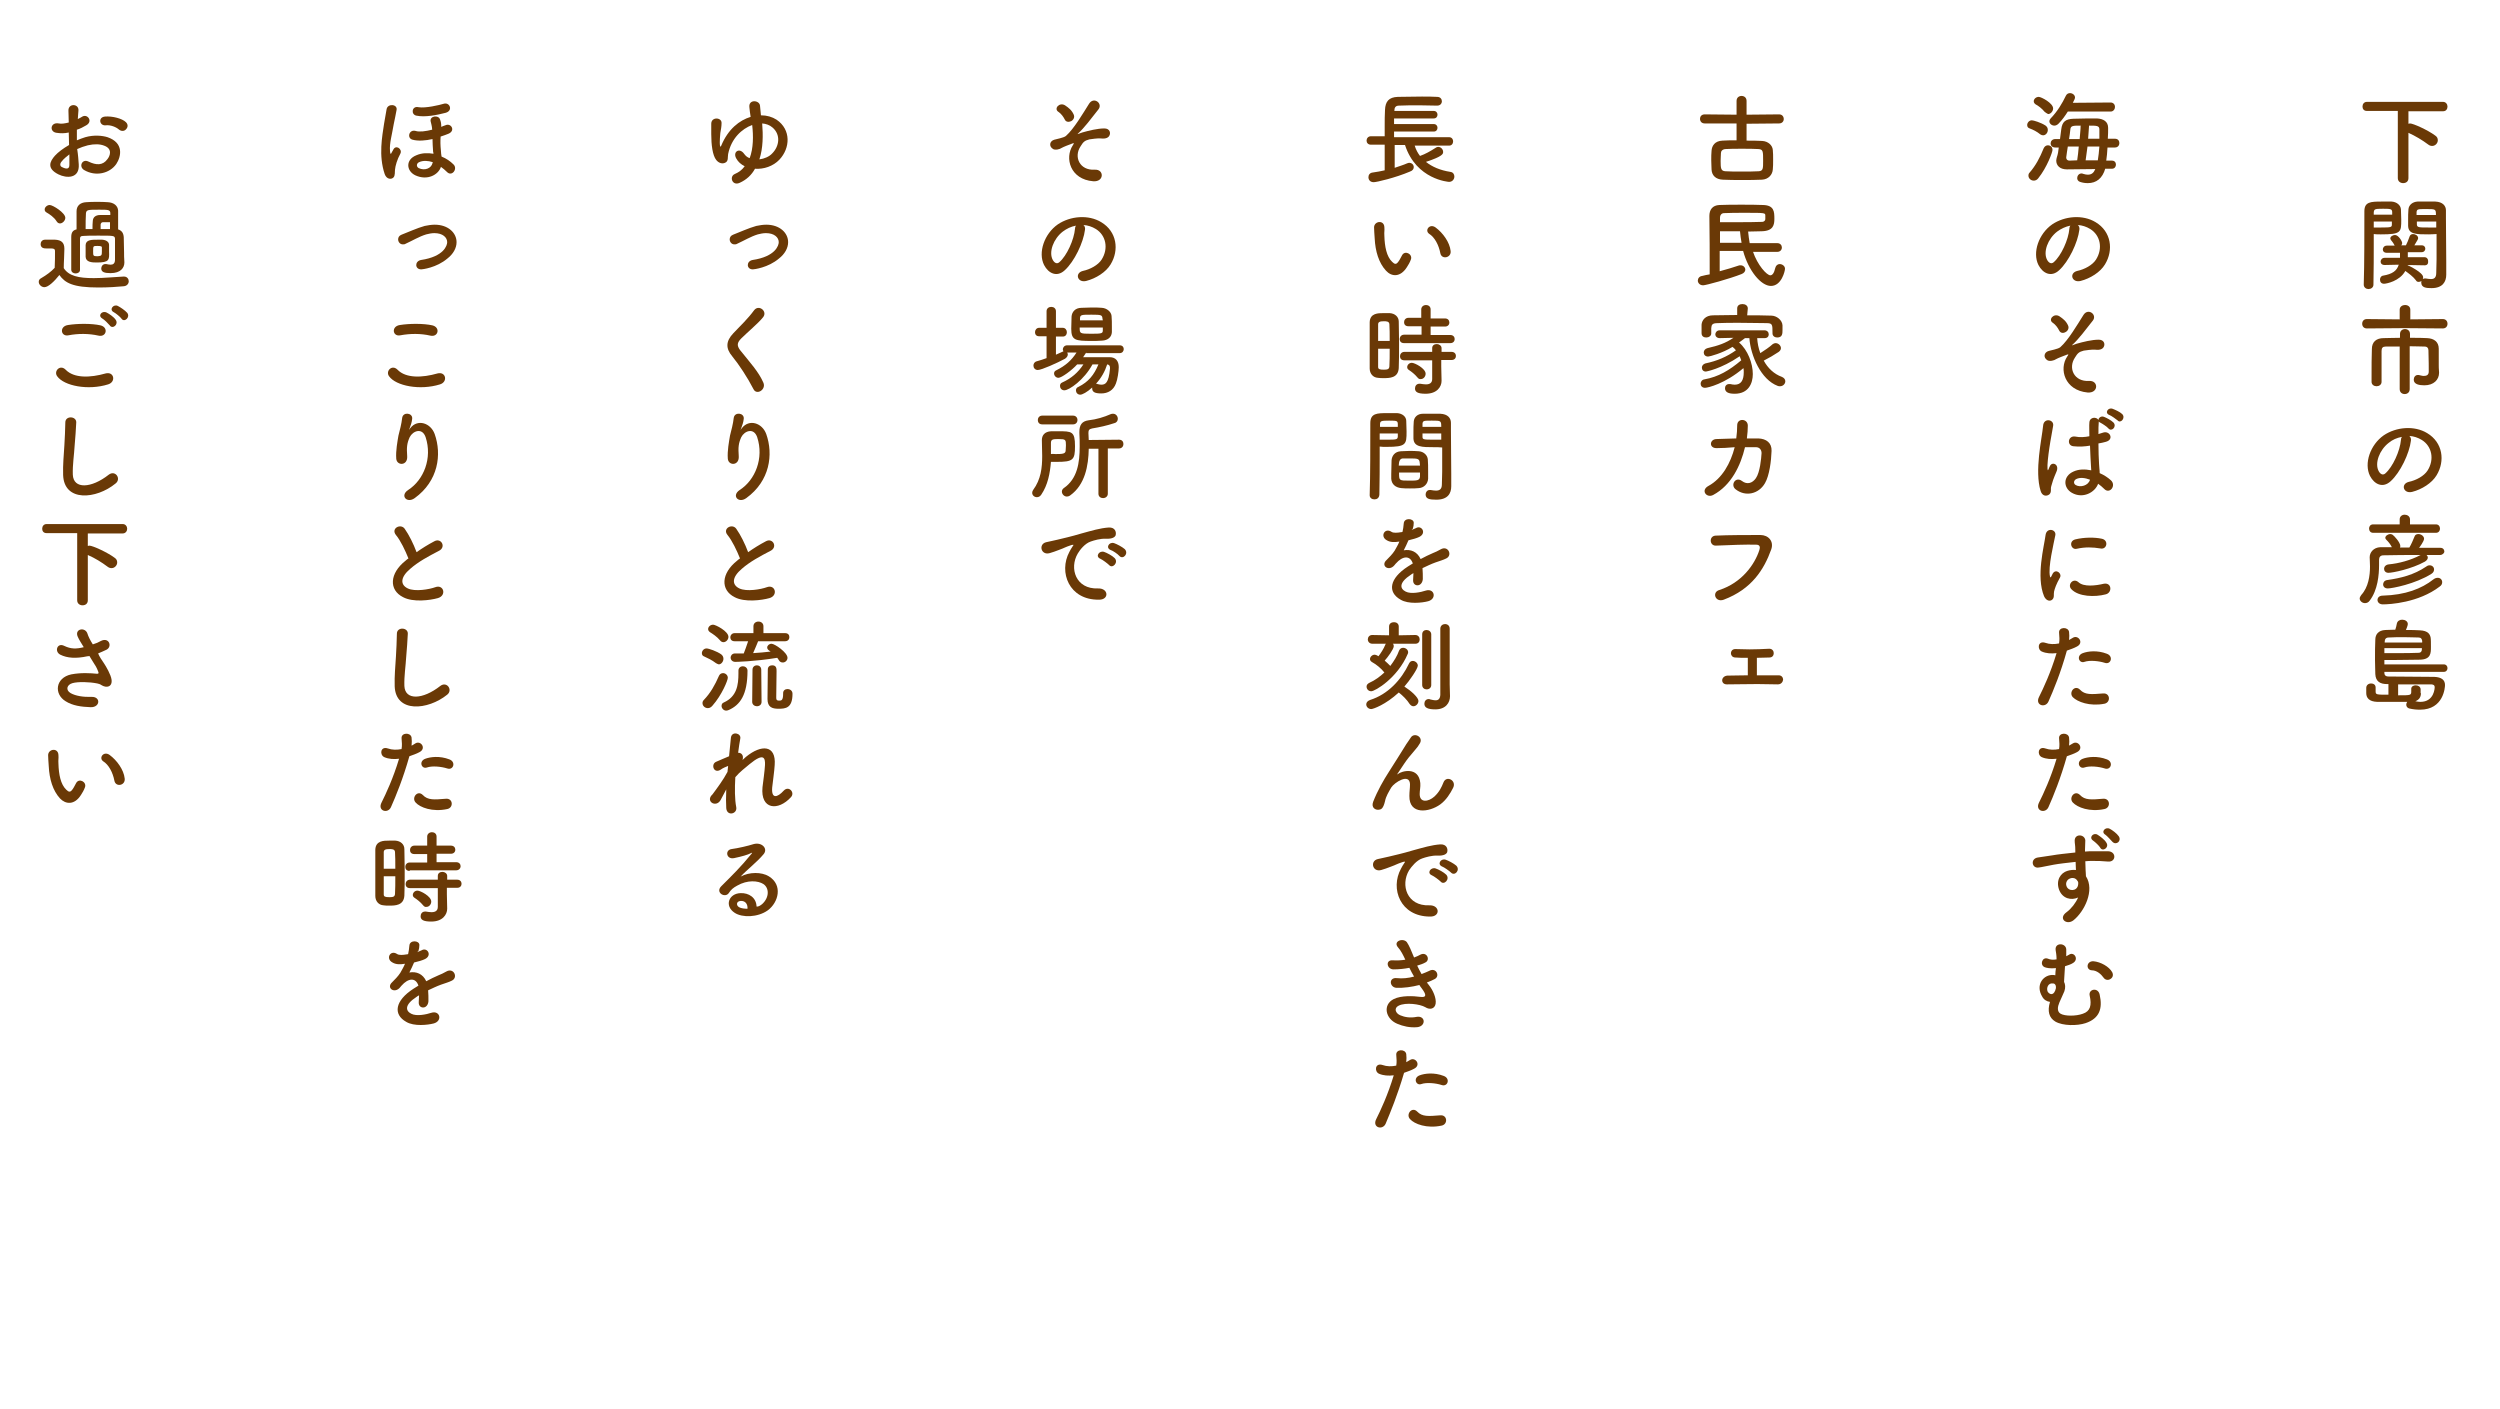 <?xml version="1.0" encoding="utf-8"?>
<!-- Generator: Adobe Illustrator 24.3.0, SVG Export Plug-In . SVG Version: 6.00 Build 0)  -->
<svg version="1.1" id="レイヤー_1" xmlns="http://www.w3.org/2000/svg" xmlns:xlink="http://www.w3.org/1999/xlink" x="0px"
	 y="0px" viewBox="0 0 800 451" style="enable-background:new 0 0 800 451;" xml:space="preserve">
<style type="text/css">
	.st0{fill:#6A3906;}
	.st1{fill:none;}
</style>
<g>
	<path class="st0" d="M767.3,35.5h-9.9c-1,0-1.4-0.7-1.4-1.4c0-0.8,0.5-1.5,1.4-1.5h24.4c0.9,0,1.4,0.8,1.4,1.5
		c0,0.7-0.4,1.5-1.4,1.5h-11.1v4c0.2,0,0.3-0.1,0.5-0.1c1,0,5.7,2.1,8.1,3.9c0.6,0.4,0.8,0.9,0.8,1.5c0,0.9-0.8,1.8-1.8,1.8
		c-0.4,0-0.8-0.1-1.2-0.4c-2-1.5-4.2-2.8-6.4-3.8v14.5c0,1.1-0.8,1.6-1.7,1.6c-0.8,0-1.7-0.5-1.7-1.6V35.5z"/>
	<path class="st0" d="M759.6,78c0,3.6,0,8.5-0.1,13.1c0,0.9-0.8,1.4-1.6,1.4c-0.7,0-1.5-0.5-1.5-1.4c0,0,0,0,0-0.1
		c0.2-6,0.2-16.6,0.2-23.4c0-3,2-3.1,5.5-3.1c1.3,0,2.6,0,3.2,0c1.6,0.1,2.9,1.1,3,2.5c0,1.1,0.1,2.2,0.1,3.3c0,4,0,4.7-6.5,4.7
		c-0.9,0-1.7,0-2.3-0.1C759.6,75.9,759.6,76.9,759.6,78z M765.5,68.8c0-0.4,0-0.7,0-1c-0.1-0.9-0.4-1-2.9-1c-2.7,0-2.9,0.1-3,1.2
		c0,0.2,0,0.5,0,0.7H765.5z M759.6,70.9v1.9c0.5,0,1.4,0,2.4,0c3.2,0,3.4-0.1,3.4-1c0-0.3,0-0.6,0-0.9H759.6z M775.9,84.9l-5.6-0.1
		c0,0,0.2,0,0.2,0.1c0.3,0.1,4.9,2.3,4.9,3.8c0,0.2,0,0.4-0.1,0.6c0.2-0.1,0.4-0.2,0.6-0.2c0.1,0,0.2,0,0.3,0
		c0.6,0.1,1.2,0.2,1.7,0.2c1,0,1.7-0.4,1.7-2c0-1.3,0.1-2.8,0.1-4.3c0-2.3,0-4.8,0-6.8c0-0.5,0-0.9,0-1.3c-0.6,0-1.4,0.1-2.4,0.1
		c-4.1,0-6.6,0-6.7-2.7c0-0.6,0-1.3,0-2c0-1.1,0-2.2,0.1-3.3c0.1-1.4,1.3-2.4,2.9-2.5c0.6,0,2,0,3.3,0c1,0,1.9,0,2.4,0
		c2.4,0.1,3.4,1.4,3.4,2.8c0,0.8,0,1.6,0,2.4c0,4.8,0.1,10.1,0.1,14.2c0,1.5,0,2.9,0,4c0,2.3-1.2,4.3-4.7,4.3
		c-1.6,0-3.3-0.1-3.3-1.8c0-0.2,0-0.4,0.1-0.5c-0.3,0.2-0.6,0.3-0.9,0.3c-0.4,0-0.7-0.1-0.9-0.5c-0.9-1.2-2.3-2.2-3.4-3
		c-1.8,3.3-6.1,4.1-6.8,4.1c-0.9,0-1.3-0.6-1.3-1.3c0-0.6,0.3-1.2,1-1.3c2.9-0.5,4.4-1.5,5-3.5l-4.5,0.1h0c-0.9,0-1.3-0.5-1.3-1.1
		c0-0.6,0.5-1.2,1.3-1.2h4.9c0-0.5,0-1,0-1.6h-4.2c-0.9,0-1.3-0.5-1.3-1.1c0-0.5,0.4-1.2,1.3-1.2h2.5c-0.5-1-0.9-1.4-1.2-1.8
		c-0.1-0.2-0.2-0.4-0.2-0.5c0-0.6,0.8-1.1,1.5-1.1c1.1,0,2.3,2,2.3,2.6c0,0.3-0.1,0.5-0.3,0.7h1.5c0.4-0.8,0.7-1.5,1.2-2.9
		c0.2-0.5,0.6-0.7,1.1-0.7c0.7,0,1.6,0.5,1.6,1.3c0,0.3-0.1,0.5-1.2,2.3h2.3c0.8,0,1.2,0.5,1.2,1.1c0,0.5-0.4,1.1-1.2,1.1h-4.4
		c0,0.5,0,1.1,0,1.6h5.3c0.8,0,1.2,0.6,1.2,1.2C777.1,84.4,776.7,84.9,775.9,84.9L775.9,84.9z M779.5,68.8c0-1.9-0.1-1.9-3.1-1.9
		c-2.7,0-3,0-3.1,1c0,0.3,0,0.6,0,0.9H779.5z M779.6,70.9h-6.2c0,0.3,0,0.6,0,0.9c0,1,0.7,1,3.6,1c1.1,0,2.2,0,2.6,0V70.9z"/>
	<path class="st0" d="M769.5,105l-12.1,0.1c-1,0-1.5-0.7-1.5-1.5c0-0.8,0.5-1.5,1.5-1.5l10.5,0.1l0-3.1c0-1,0.9-1.5,1.7-1.5
		c0.9,0,1.7,0.5,1.7,1.5l0,3.1l10.4-0.1c1,0,1.5,0.7,1.5,1.5c0,0.8-0.5,1.5-1.5,1.5L769.5,105z M767.9,110.9c-1.8,0-3.5,0-4.5,0
		c-0.9,0-1.3,0.4-1.3,1.4c0,1.2,0,2.9,0,4.7c0,1.8,0,3.7,0,5.2v0c0,0.9-0.8,1.4-1.6,1.4c-0.8,0-1.6-0.5-1.6-1.4c0-0.6,0-1.3,0-1.9
		c0-2.9,0-6.2,0.1-8.6c0-2.3,1.4-3.5,3.8-3.5c1.2,0,3.1-0.1,5.2-0.1v-1.2c0-1.1,0.8-1.6,1.6-1.6c0.8,0,1.6,0.5,1.6,1.6v1.2
		c2.1,0,4.2,0,5.5,0.1c2.2,0.1,3.7,1.2,3.7,3.4c0,1,0,2.2,0,3.1c0,0.9,0,1.7,0,2.1c0,0.5,0,1.2,0.1,2.4c0,0,0,0.1,0,0.1
		c0,2.2-1.7,4-4.7,4c-1.6,0-3.4-0.3-3.4-1.8c0-0.8,0.5-1.5,1.3-1.5c0.1,0,0.2,0,0.3,0c0.5,0.1,1.1,0.3,1.6,0.3
		c0.9,0,1.6-0.3,1.6-1.4c0,0,0-4.7-0.1-6.8c0-0.7-0.4-1.2-1.2-1.2c-1.1,0-2.9-0.1-4.8-0.1v13.7c0,1.1-0.8,1.6-1.6,1.6
		c-0.8,0-1.6-0.5-1.6-1.6L767.9,110.9z"/>
	<path class="st0" d="M771.5,141c-0.5,4.1-3.4,10.2-6.5,13c-2.5,2.3-5.2,1-6.6-1.7c-2-4,0.1-10,4.4-13c4-2.7,9.8-3.2,13.9-0.7
		c5,3,5.8,8.9,3,13.5c-1.5,2.5-4.7,4.5-7.8,5.3c-2.8,0.7-3.8-2.5-1.1-3.2c2.4-0.5,4.9-1.9,6-3.6c2.3-3.6,1.4-7.8-1.8-9.8
		c-1.3-0.8-2.6-1.2-4-1.3C771.4,139.9,771.6,140.4,771.5,141z M764.4,141.7c-3,2.3-4.6,6.6-3.2,9.1c0.5,0.9,1.3,1.4,2.1,0.7
		c2.4-2.1,4.7-7.2,5-10.7c0-0.4,0.1-0.7,0.3-1C767,140.1,765.6,140.7,764.4,141.7z"/>
	<path class="st0" d="M780.8,177.6c-1.4,0-2.9,0-4.3,0c0.2,0.2,0.4,0.5,0.4,0.8c0,0.5-0.3,0.9-0.9,1.3c-4.3,2.4-10.4,3.6-11.7,3.6
		c-0.9,0-1.4-0.6-1.4-1.3c0-0.6,0.5-1.3,1.5-1.4c3.2-0.3,7-1.3,10.2-3c-4.2,0-8.2,0-11.9,0.1c-1,0-1.4,0.6-1.4,1.4c0,0.5,0,1,0,1.7
		c0,3.1-0.4,8-3,11.4c-0.4,0.6-1,0.8-1.5,0.8c-0.9,0-1.7-0.7-1.7-1.5c0-0.3,0.2-0.7,0.5-1.1c2.3-2.5,2.8-6.2,2.8-9.1
		c0-1.2-0.1-2.2-0.1-2.9c0,0,0-0.1,0-0.1c0-1.5,1.2-3.1,3.4-3.2c1.2,0,2.4,0,3.7,0c-0.5-1-1.1-1.7-1.8-2.4c-0.2-0.2-0.3-0.4-0.3-0.6
		c0-0.6,0.8-1.2,1.6-1.2c0.3,0,0.5,0.1,0.7,0.2c0.5,0.3,2.5,2.5,2.5,3.6c0,0.2,0,0.3-0.1,0.5h3c0.6-1,1.2-2.4,1.6-3.4
		c0.2-0.7,0.7-0.9,1.3-0.9c0.9,0,1.8,0.7,1.8,1.5c0,0.8-1.5,2.8-1.6,2.9c2.3,0,4.5,0,6.8,0c0.9,0,1.3,0.6,1.3,1.3
		C782.1,177,781.6,177.6,780.8,177.6L780.8,177.6z M759.4,170.5c-0.9,0-1.3-0.7-1.3-1.4c0-0.6,0.4-1.3,1.3-1.3h8.5v-1.6v0
		c0-1,0.8-1.5,1.6-1.5c0.8,0,1.7,0.5,1.7,1.5v0l0,1.6h8.3c0.9,0,1.3,0.7,1.3,1.4c0,0.6-0.4,1.3-1.3,1.3H759.4z M762.5,193.4
		c-1.1,0-1.7-0.7-1.7-1.4c0-0.7,0.5-1.4,1.7-1.4c7.2-0.2,12.4-2.2,16.2-5.2c0.5-0.4,1-0.5,1.4-0.5c0.8,0,1.4,0.6,1.4,1.4
		c0,0.5-0.2,1-0.8,1.4C773.9,192.9,764.7,193.4,762.5,193.4z M764.1,188.3c-1,0-1.5-0.6-1.5-1.3c0-0.6,0.4-1.3,1.4-1.4
		c4.2-0.6,8.4-1.6,12.4-4.3c0.4-0.3,0.7-0.4,1.1-0.4c0.8,0,1.4,0.6,1.4,1.3c0,0.5-0.2,1-0.8,1.4
		C772.9,186.9,765.4,188.3,764.1,188.3z"/>
	<path class="st0" d="M763,215.1v0.2c0,1.1,0.8,1.2,1.7,1.2c0.5,0,1.2,0,1.9,0c3.4,0,8.7,0.1,12.4,0.1c2.3,0.1,3.4,1,3.4,2.6
		c0,0.7-0.4,7.9-8,7.9c-1.1,0-2.2-0.1-3.5-0.4c-0.6-0.2-0.9-0.7-0.9-1.2c0-0.3,0.1-0.6,0.3-0.9c-1.4,0-3.3,0-5.1,0
		c-1.8,0-3.5,0-4.5,0c-2.6-0.1-3.5-1.3-3.5-2.8c0-0.5,0-1.3,0-1.7c0-0.9,0.8-1.4,1.5-1.4c0.8,0,1.5,0.4,1.5,1.3v0c0,0.3,0,0.9,0,1.2
		c0,1.1,0.2,1.1,4.1,1.1v-3.4h-0.2c-0.1,0-0.2,0-0.3,0c-2.1,0-3.6-0.8-3.7-3.2c0-1.1-0.1-2.8-0.1-4.6c0-2.3,0-4.7,0.1-6.4
		c0-1.7,1-3,3.2-3.1c0.9,0,2-0.1,3.2-0.1c0.2-0.6,0.4-1.4,0.5-2c0.2-0.8,0.9-1.2,1.7-1.2c0.9,0,1.8,0.5,1.8,1.4
		c0,0.5-0.5,1.6-0.6,1.9c1.6,0,3.2,0,4.4,0.1c2.8,0.1,3.3,1.4,3.5,2.3c0.1,0.5,0.1,1.9,0.1,3c0,2,0,4-3.5,4.1
		c-2.1,0-5.5,0.1-8.4,0.1c-1.1,0-2.1,0-3,0c0,0.4,0,0.9,0,1.4h19c0.8,0,1.2,0.6,1.2,1.2c0,0.6-0.4,1.2-1.2,1.2H763z M763,207.5v1.5
		c1.1,0,2.4,0,3.8,0c2.6,0,5.3,0,7.1-0.1c0.8,0,1.1-0.5,1.1-1.1c0-0.1,0-0.2,0-0.4H763z M775.1,205.6c0-0.2,0-0.3,0-0.5
		c-0.1-0.7-0.4-1.1-1.2-1.1c-1,0-2.7-0.1-4.5-0.1c-1.8,0-3.7,0-5,0.1c-0.9,0-1.3,0.5-1.3,1.4v0.2H775.1z M774.7,221.8
		c0,1.2-0.5,2.1-1.8,2.6c0.6,0.1,1.1,0.2,1.6,0.2c4.5,0,4.6-4.5,4.6-4.7c0-0.6-0.3-0.8-1-0.9c-1.2,0-3.3,0-5.6,0c-1.7,0-3.5,0-5.1,0
		v3.5c4.2,0,4.2,0,4.2-1.4c0-0.2,0-0.5,0-0.6c0,0,0-0.1,0-0.1c0-0.7,0.7-1.1,1.4-1.1c0.8,0,1.5,0.4,1.6,1.2V221.8z"/>
	<path class="st0" d="M652.9,43c-1.1-0.9-2.3-1.5-3.4-1.9c-0.6-0.2-0.8-0.6-0.8-1.1c0-0.7,0.6-1.5,1.5-1.5c0.5,0,2.9,0.7,4.4,1.7
		c0.5,0.4,0.7,0.8,0.7,1.4c0,0.9-0.7,1.7-1.5,1.7C653.5,43.3,653.2,43.2,652.9,43z M650.8,57.8c-0.9,0-1.7-0.7-1.7-1.6
		c0-0.4,0.1-0.7,0.4-1c1.9-2.2,3.2-4.6,4.5-7.8c0.3-0.6,0.8-0.9,1.3-0.9c0.8,0,1.5,0.5,1.5,1.5c0,0.6-1.7,5.5-4.6,9.1
		C651.8,57.6,651.3,57.8,650.8,57.8z M654.3,35.8c-0.9-1.1-2.1-2-2.9-2.4c-0.4-0.3-0.6-0.6-0.6-1c0-0.7,0.7-1.4,1.6-1.4
		c0.8,0,4.6,2,4.6,3.7c0,0.9-0.8,1.8-1.6,1.8C655,36.3,654.7,36.1,654.3,35.8z M661.7,35.7c-0.9,1.4-1.8,2.7-3,3.9
		c-0.4,0.4-0.9,0.6-1.3,0.6c-0.8,0-1.6-0.6-1.6-1.4c0-0.3,0.2-0.7,0.5-1c2.1-2.2,3.6-4.7,4.8-7.2c0.3-0.6,0.8-0.8,1.3-0.8
		c0.8,0,1.6,0.6,1.6,1.4c0,0.4-0.3,0.9-0.7,1.7l12.1-0.1c0.9,0,1.4,0.7,1.4,1.4c0,0.7-0.5,1.5-1.4,1.5H661.7z M673.7,53.9
		c-0.9,3.2-2.9,4.7-5.6,4.7c-0.8,0-1.6-0.1-2.5-0.4c-0.6-0.2-0.9-0.7-0.9-1.2c0-0.7,0.5-1.5,1.4-1.5c0.1,0,0.3,0,0.4,0.1
		c0.6,0.2,1.2,0.3,1.6,0.3c1.2,0,1.9-0.6,2.4-1.8l-9,0.1c0,0-0.1,0-0.1,0c-2.3,0-3.4-1.3-3.4-2.8c0-0.4,0.1-0.7,0.2-1.1
		c0.3-0.9,0.5-1.9,0.6-3.1h-1.1c-1,0-1.5-0.6-1.5-1.3c0-0.7,0.5-1.4,1.5-1.4h1.5c0.1-1,0.3-2.1,0.4-3.1c0.3-2.5,1.4-3.3,3.9-3.4
		c1.4,0,3.1-0.1,4.7-0.1c1,0,2,0,2.8,0c2.1,0.1,3.6,1,3.6,3c0,1,0,2.3-0.1,3.5h2.3c1,0,1.4,0.7,1.4,1.4c0,0.7-0.5,1.4-1.4,1.4h-2.4
		c-0.1,1.5-0.2,3-0.4,4.2h1.8c0.9,0,1.3,0.6,1.3,1.3c0,0.6-0.4,1.3-1.3,1.3H673.7z M664.7,51.3c0.2-1.4,0.4-2.9,0.5-4.4h-3.5
		c-0.2,1.3-0.4,2.5-0.5,3.4c0,0.1,0,0.1,0,0.2c0,0.5,0.4,0.9,1,0.9L664.7,51.3z M665.5,44.4c0.1-1.5,0.3-3,0.3-4.2
		c-2.5,0-3.2,0-3.3,1.3c-0.1,0.8-0.2,1.9-0.4,3H665.5z M671.3,51.3c0.2-1.3,0.4-2.8,0.5-4.4H668c-0.2,1.5-0.4,3.1-0.6,4.4
		L671.3,51.3z M671.8,44.4c0-1.1,0-2.1,0-3c0-1.2-0.9-1.2-3.3-1.2c-0.1,1.3-0.2,2.7-0.3,4.2H671.8z"/>
	<path class="st0" d="M665.4,73.5c-0.5,4.1-3.4,10.2-6.5,13c-2.5,2.3-5.2,1-6.6-1.7c-2-4,0.1-10,4.4-13c4-2.7,9.8-3.2,13.9-0.7
		c5,3,5.8,8.9,3,13.5c-1.5,2.5-4.7,4.5-7.8,5.3c-2.8,0.7-3.8-2.5-1.1-3.2c2.4-0.5,4.9-1.9,6-3.6c2.3-3.6,1.4-7.8-1.8-9.8
		c-1.3-0.8-2.6-1.2-4-1.3C665.3,72.3,665.5,72.9,665.4,73.5z M658.3,74.1c-3,2.3-4.6,6.6-3.2,9.1c0.5,0.9,1.3,1.4,2.1,0.7
		c2.4-2.1,4.7-7.2,5-10.7c0-0.4,0.1-0.7,0.3-1C661,72.5,659.5,73.2,658.3,74.1z"/>
	<path class="st0" d="M661.5,114.1c0.5-0.7,0.5-0.8-0.1-0.6c-1.1,0.4-2.9,1.1-3.4,1.4c-0.7,0.5-2.1,0.8-2.8,0.4
		c-1.5-0.9-1.1-2.6,0.4-3c0.6-0.2,3-0.6,3.7-1.2c2.6-2.3,5.5-7.3,7.4-10.3c1.5-2.4,4.5-0.1,3,1.8c-2.2,2.8-4.6,6-6.5,7.7
		c-0.4,0.3,0.1,0.2,0.2,0.1c0.2-0.1,0.6-0.2,1.1-0.4c2.1-0.6,4.9-1.3,7.1-1.3c1.7,0,2.1,1.4,1.6,2.3c-0.3,0.6-1.1,1.1-2.7,0.9
		c-1.1-0.1-3,0.2-3.7,0.3c-1.6,0.4-2,0.9-2.8,2.2c-2.3,3.4-0.3,7.8,4.5,7.5c3.1-0.2,3.1,4-0.5,3.7
		C660.7,124.9,658.8,118.1,661.5,114.1z M658.9,105.7c-0.4-0.8-1.1-1.8-2-2.4c-1.6-1,0.3-3.2,2.1-2.1c1.2,0.8,2.2,1.6,2.8,3
		c0.4,0.9-0.2,1.8-0.9,2.1C660.2,106.7,659.3,106.6,658.9,105.7z"/>
	<path class="st0" d="M653,157.1c-1-3.2-0.9-7.4-0.5-11.3c0.4-3.9,1.1-7.5,1.3-9.6c0.2-2.6,3.6-2,3.2,0.1c-0.2,1.4-0.8,4.2-1.2,7
		c-0.4,2.7-0.7,5.4-0.6,6.7c0.1,0.6,0.1,0.7,0.4,0c0.1-0.2,0.3-0.8,0.4-0.9c0.7-1.5,3.2-0.5,2,2c-0.4,0.9-0.7,1.7-1,2.5
		c-0.3,0.8-0.4,1.5-0.6,2c-0.3,0.9,0.2,1.8-0.6,2.6C654.9,158.9,653.5,158.8,653,157.1z M663,157.7c-2.8-1.6-2.9-5.3,0.5-6.8
		c1.7-0.8,3.7-0.8,5.7-0.4c0-0.5-0.1-1-0.1-1.6c-0.1-1.3-0.2-3.8-0.3-6.3c-1.7,0.3-3.4,0.4-5.3,0.2c-2.2-0.2-1.8-3.5,0.6-3.1
		c1.4,0.3,3,0.2,4.5-0.1c0-1.8-0.1-3.4,0-4.4c0.1-1.8,2.3-1.9,2.9-0.8c0-0.7,0.9-1.4,1.8-1c0.8,0.3,2.3,1.1,3,1.8
		c1.2,1.3-0.6,3.1-1.6,1.9c-0.4-0.5-1.9-1.5-2.5-1.8c-0.3-0.1-0.5-0.3-0.6-0.4c0,0.1,0,0.2,0,0.2c-0.1,0.9-0.1,2.3-0.1,3.8
		c0.5-0.2,1.1-0.3,1.6-0.5c2.1-0.6,3.5,2.3,0.7,3c-0.8,0.2-1.5,0.4-2.3,0.5c0,2.5,0.1,5,0.2,6.6c0,0.8,0.2,1.9,0.2,2.9
		c1.4,0.6,2.6,1.4,3.6,2.3c1.8,1.7-0.4,4.5-2.1,2.8c-0.6-0.6-1.3-1.2-2-1.7C670.4,157.6,666.5,159.7,663,157.7z M668.8,153.5
		c-1.6-0.6-3.2-0.8-4.4-0.2c-0.8,0.4-1,1.4-0.2,1.9C665.7,156.1,668.3,155.4,668.8,153.5L668.8,153.5z M675,132.8
		c-1.6-0.6-0.5-2.5,1-2c0.8,0.3,2.4,1,3.1,1.7c1.2,1.2-0.5,3.2-1.5,2C677.1,134.1,675.6,133,675,132.8z"/>
	<path class="st0" d="M654.1,190.8c-2.6-6.3,0-15.9,0.5-19.7c0.4-2.4,3.5-1.7,3.1,0.2c-0.5,2.6-2.4,10.2-1.7,13.2
		c0.1,0.4,0.2,0.3,0.4,0c0.1-0.2,0.4-0.8,0.5-1c1-1.6,3,0,2.3,1.3c-1.2,2.1-1.7,3.6-1.9,4.5c-0.2,0.9,0.2,1.9-0.6,2.6
		C656,192.5,654.8,192.3,654.1,190.8z M662.8,188.5c-1.3-1.4,0.6-3.7,2.3-2.2c1.7,1.6,5.6,1.1,8.1,0.5c2.6-0.5,2.8,2.9,0.6,3.4
		C670.4,191.1,665.1,191,662.8,188.5z M664.6,175.6c-1.8,0.5-2.8-2.4-0.5-3c2.9-0.7,6.2-0.7,8.5-0.2c2.3,0.5,1.6,3.6-0.5,3.1
		C669.7,175.1,667.3,175,664.6,175.6z"/>
	<path class="st0" d="M655.5,224.5c-1,2.2-4.4,1.2-3-1.5c1.4-2.8,3.7-7.7,5.6-14c-1.7,0.2-3.3,0.1-4.7-0.5c-1.6-0.7-1.3-3.6,1.1-2.8
		c1.4,0.5,2.9,0.5,4.4,0.2c0.2-1.2,0.1-2.1,0-3.5c-0.1-1.8,2.9-1.9,3.2-0.2c0.1,0.8,0.1,1.7,0,2.6c0.4-0.2,0.8-0.5,1.2-0.7
		c1.7-1.1,3.7,1.6,1.3,2.8c-0.9,0.5-2.1,0.9-3.2,1.3C659.4,215.4,657.1,220.9,655.5,224.5z M663.3,223.1c-1.4-1.5,0.6-4.1,2.3-2.4
		c1.6,1.7,3.6,1.5,7.4,1.2c2.3-0.2,2.5,2.9,0.4,3.3C668.7,226.1,664.8,224.6,663.3,223.1z M667,211.8c-1.7,0.6-2.7-2-0.5-2.8
		c1.6-0.6,4.6-1,7.7,0.2c2.2,0.8,1.3,3.6-0.7,2.9C671.6,211.5,668.7,211.2,667,211.8z"/>
	<path class="st0" d="M655.5,258.3c-1,2.2-4.4,1.2-3-1.5c1.4-2.8,3.7-7.7,5.6-14c-1.7,0.2-3.3,0.1-4.7-0.5c-1.6-0.7-1.3-3.6,1.1-2.8
		c1.4,0.5,2.9,0.5,4.4,0.2c0.2-1.2,0.1-2.1,0-3.5c-0.1-1.8,2.9-1.9,3.2-0.2c0.1,0.8,0.1,1.7,0,2.6c0.4-0.2,0.8-0.5,1.2-0.7
		c1.7-1.1,3.7,1.6,1.3,2.8c-0.9,0.5-2.1,0.9-3.2,1.3C659.4,249.1,657.1,254.7,655.5,258.3z M663.3,256.8c-1.4-1.5,0.6-4.1,2.3-2.4
		c1.6,1.7,3.6,1.5,7.4,1.2c2.3-0.2,2.5,2.9,0.4,3.3C668.7,259.9,664.8,258.4,663.3,256.8z M667,245.6c-1.7,0.6-2.7-2-0.5-2.8
		c1.6-0.6,4.6-1,7.7,0.2c2.2,0.8,1.3,3.6-0.7,2.9C671.6,245.3,668.7,245,667,245.6z"/>
	<path class="st0" d="M658.9,284.7c-1.1-3.1,0.6-5.4,2.6-6c0.9-0.3,1.9-0.4,2.8-0.3c0-0.7-0.1-1.7-0.1-2.6c-2.7,0.3-5.4,0.6-7,0.9
		c-2.3,0.4-3.8,0.8-4.8,0.9c-2.2,0.4-2.8-2.8-0.3-3.2c1.3-0.2,3.4-0.5,4.7-0.7c1.6-0.3,4.5-0.6,7.3-0.9c0-0.2,0-0.4,0-0.6
		c0-2-0.2-2.1-0.2-3.2c0-2.3,3.2-2.1,3.4-0.1c0,0.7-0.1,2.2-0.1,3.1c0,0.2,0,0.3,0,0.5c0.9-0.1,1.8-0.1,2.5-0.1c1.6,0,2.7,0,4.9,0
		c2.7,0.1,2.6,3.5,0,3.3c-2.3-0.2-3.1-0.2-5-0.2c-0.7,0-1.5,0-2.3,0.1c0,1,0.1,2,0.1,3c0,0.4,0.1,1.1,0.1,1.8
		c2.9,4.5-0.5,11.3-4,14.1c-2.2,1.7-5-0.6-2.2-2.6c1.5-1.1,2.9-2.9,3.7-4.7C662.8,288.2,660,287.6,658.9,284.7z M664.3,281.3
		c-0.5-0.4-1.4-0.5-2.1-0.1c-0.8,0.4-1.3,1.4-0.9,2.4c0.6,1.7,3.4,1.7,3.7-0.5c0.1-0.7,0-1-0.2-1.2
		C664.7,281.7,664.5,281.5,664.3,281.3z M672.1,271.3c-0.3-0.6-1.7-1.9-2.3-2.3c-1.5-1,0.1-2.7,1.4-1.9c0.8,0.5,2.3,1.6,2.8,2.5
		C675.1,271.1,672.9,272.7,672.1,271.3z M676,269.4c-0.5-0.5-1.7-1.9-2.3-2.3c-1.5-0.9,0-2.6,1.4-1.9c0.8,0.4,2.3,1.5,2.9,2.4
		C679,269.1,677.2,270.6,676,269.4z"/>
	<path class="st0" d="M653.5,318.9c-2.3-3.8,0.5-7.2,3.7-6.9c0.2,0,0.4,0.1,0.5,0.1c0-0.8,0.1-1.6,0.2-2.3c-1.9,0.2-3.1-0.1-3.6-0.3
		c-1.7-0.7-0.8-3.5,1.1-2.7c0.7,0.3,1.6,0.4,2.7,0.2c0-1.4-0.2-2.3-0.3-3c-0.3-2.5,3.3-2.3,3.4-0.2c0,0.5,0,1.4,0,2.2
		c0.3-0.2,0.6-0.3,0.9-0.5c1.6-1.1,3.3,1.5,1.2,2.7c-0.6,0.4-1.6,0.7-2.5,1c-0.1,1-0.1,2.1-0.2,3.2c0,0.5-0.1,1.1-0.1,1.8
		c0.4,0.8,0.5,1.8,0.1,3c-0.4,1-1.1,2.4-1.6,3.6c-0.6,1.4-0.8,2.9,0.4,3.6c1.4,0.8,4.9,0.8,7.1,0c2.4-0.8,2.9-2.7,2.2-5.8
		c-0.5-2.1,2.7-2.8,3.2-0.3c1,4.5-0.1,7.6-4.5,9.1c-2.7,0.9-7.3,0.9-9.7-0.5c-2-1.2-2.6-3.3-1.7-6.3
		C655,320.5,654,319.9,653.5,318.9z M657.9,316.2c0-0.4,0-0.7-0.1-0.9l0,0c-0.2-0.4-0.4-0.6-0.9-0.6c-1.4-0.2-2.1,1.3-1.7,2.5
		c0.3,0.7,1.7,1.8,2.5-0.3C657.8,316.6,657.8,316.4,657.9,316.2L657.9,316.2z M673.1,312.8c-0.7-1-2.1-2.3-3.7-2.3
		c-2-0.1-1.8-3,0.5-2.9c2.3,0.2,5,1.7,6,3.5c0.5,1,0.1,1.8-0.6,2.2C674.7,313.7,673.7,313.7,673.1,312.8z"/>
	<path class="st0" d="M558.9,39.6V45c1.7,0,3.4,0,5,0.1c1.9,0.1,3.3,1.4,3.4,2.9c0.1,0.8,0.1,2,0.1,3.1c0,1.2,0,2.3-0.1,3.1
		c-0.1,1.7-1.4,3.2-3.5,3.3c-1.9,0.1-4.1,0.1-6.3,0.1c-2.2,0-4.4,0-6.2-0.1c-2.3-0.1-3.5-1.4-3.6-3.2c0-0.8-0.1-1.9-0.1-3
		c0-1.1,0-2.2,0.1-3.1c0.1-1.5,1-3.1,3.5-3.2c1.3-0.1,2.9-0.1,4.5-0.1v-5.4l-10.2,0c-1,0-1.5-0.7-1.5-1.5c0-0.7,0.5-1.4,1.5-1.4
		l10.2,0.1v-4.4c0-1.1,0.8-1.6,1.6-1.6c0.8,0,1.6,0.5,1.6,1.6v4.4l10.4-0.1c1,0,1.5,0.7,1.5,1.5c0,0.7-0.5,1.4-1.5,1.4L558.9,39.6z
		 M564.2,51.5c0-3.1,0-3.7-1.5-3.8c-1.4-0.1-3.4-0.1-5.3-0.1c-2,0-3.9,0-5.3,0.1c-1,0.1-1.4,0.7-1.4,1.3c0,0.6-0.1,1.5-0.1,2.5
		c0,2.4,0.1,3.2,1.5,3.3c1.4,0.1,3.3,0.1,5.2,0.1c1.9,0,3.9,0,5.5-0.1C564.2,54.7,564.2,53.9,564.2,51.5z"/>
	<path class="st0" d="M560.9,80.4c1.5,4.5,4.5,7.7,5.6,7.7c0.6,0,1.2-0.6,1.6-2.4c0.2-0.8,0.8-1.2,1.4-1.2c0.8,0,1.7,0.6,1.7,1.5
		c0,0.7-1.1,5.5-4.5,5.5c-3.2,0-7.2-4.9-8.9-11.2h-7.5c0,2.1,0,4.3,0,6.5c2.3-0.6,4.5-1.3,6-1.8c0.2-0.1,0.4-0.1,0.7-0.1
		c0.9,0,1.5,0.7,1.5,1.4c0,0.5-0.4,1.1-1.2,1.4c-3.8,1.5-11.4,3.6-12.3,3.6c-1.1,0-1.7-0.8-1.7-1.5c0-0.7,0.5-1.4,1.4-1.5
		c0.8-0.2,1.6-0.4,2.4-0.5c0-6.1,0-13.2-0.1-18.7c0-2,1-3.4,3.2-3.5c2.2-0.1,4.6-0.1,7-0.1c2.4,0,4.9,0,7,0.1
		c3.5,0.1,3.6,2.1,3.6,4.4c0,1.9-0.3,3.9-4,4c-1.4,0-2.8,0.1-4.4,0.1c0.1,1.3,0.3,2.5,0.5,3.7h8.8c1,0,1.5,0.7,1.5,1.4
		c0,0.7-0.5,1.4-1.5,1.4H560.9z M550.4,71.1c1.7,0,3.4,0,5,0c3.2,0,6,0,8.4-0.1c0.8,0,1.1-0.5,1.1-0.9c0,0,0,0,0-1.1
		c0-0.9-0.1-0.9-6.7-0.9c-2.3,0-4.5,0-6.5,0.1c-0.8,0-1.3,0.6-1.3,1.5V71.1z M557.3,77.7c-0.2-1.2-0.4-2.4-0.5-3.7c-2,0-4.1,0-6.4,0
		v3.7H557.3z"/>
	<path class="st0" d="M562.3,108.2c0.1,1.6,0.4,3.2,1,4.8c1.4-0.9,2.9-1.9,4-2.9c0.3-0.2,0.6-0.3,0.9-0.3c0.9,0,1.7,0.8,1.7,1.6
		c0,0.4-0.2,0.8-0.7,1.2c-1.5,1-3.2,2-4.8,2.8c1.3,2.4,3.3,4.3,5.8,5.2c0.7,0.3,1.1,0.8,1.1,1.4c0,0.8-0.7,1.6-1.7,1.6
		c-0.2,0-0.5,0-0.7-0.1c-5.4-2-8.7-9.7-9.1-15.3h-1.4c-0.7,0.5-1.3,1-1.9,1.4c2.8,2.4,4.4,6.7,4.4,10.1c0,3-1.4,6.3-5.8,6.3
		c-2,0-3.1-0.5-3.1-1.8c0-0.7,0.5-1.3,1.3-1.3c0.1,0,0.3,0,0.4,0c0.5,0.1,0.9,0.2,1.4,0.2c2.1,0,2.9-1.5,2.9-4c0-0.4,0-0.9-0.1-1.3
		c-5.9,5-11.4,6.3-12.3,6.3c-0.9,0-1.4-0.6-1.4-1.3c0-0.6,0.4-1.3,1.2-1.4c4.5-0.8,8-2.9,11.8-6.1c-0.2-0.4-0.3-0.9-0.5-1.3
		c-6,4.1-10.8,4.9-10.8,4.9c-0.9,0-1.3-0.6-1.3-1.3c0-0.5,0.4-1.1,1.1-1.3c3.8-0.8,6.8-2.1,9.8-4.2c-0.3-0.4-0.7-0.8-1.1-1.1
		c-3.2,2-7.3,3.1-7.8,3.1c-0.9,0-1.4-0.6-1.4-1.3c0-0.6,0.4-1.2,1.2-1.4c3.5-0.8,5.8-1.6,8.3-3.3l-4.4,0.1h0c-0.9,0-1.4-0.6-1.4-1.2
		c0-0.6,0.5-1.3,1.4-1.3h14.3c0.9,0,1.4,0.6,1.4,1.3c0,0.6-0.4,1.2-1.3,1.2c0,0,0,0-0.1,0L562.3,108.2z M559.1,100.9
		c2.6,0,5.2,0,7.7,0.1c1.7,0,3.5,1.4,3.6,3.1c0,0.5,0,1,0,1.5c0,1.1,0,2.4-1.7,2.4c-0.8,0-1.5-0.5-1.5-1.3c0,0,0,0,0-0.1
		c0-2.8,0-3.2-2-3.2c-2.6,0-5.7-0.1-8.7-0.1c-2.5,0-4.9,0-6.8,0.1c-1.8,0-2,0.5-2.1,1.6c0,0,0,0,0,1.7v0c0,0.8-0.8,1.3-1.6,1.3
		s-1.5-0.4-1.5-1.4c0-0.4,0-0.8,0-1.3c0-0.5,0-1,0-1.4c0.1-1.4,1.2-3,3.7-3c2.4,0,5-0.1,7.7-0.1l0-2.1v0c0-1,0.8-1.4,1.7-1.4
		s1.7,0.5,1.7,1.4v0L559.1,100.9z"/>
	<path class="st0" d="M549.4,143.4c-2.6,0.1-2.4-2.8-0.2-2.9c1.8-0.1,4.1-0.1,6.4-0.2c0.2-1.4,0.3-2.9,0.3-4.2
		c0-2.4,3.4-2.2,3.4,0.1c0,1.2-0.1,2.6-0.3,4.1c1.3,0,2.6,0,3.7,0c2.5,0.1,4.3,1.4,4.2,4c-0.1,3.2-0.7,7.9-2.1,10.3
		c-2,3.5-6.3,4.5-9.5,1.9c-1.6-1.4,0.1-4.1,2.1-2.6c1.7,1.3,3.4,0.7,4.5-0.9c1.3-1.9,1.7-6.3,1.8-8c0-1-0.6-1.9-1.8-1.9
		c-1,0-2.2,0-3.5,0c-1.4,5.9-4.4,12.2-10.2,15.3c-2.1,1.1-4.1-1.5-1.5-2.9c4.4-2.4,7.1-7.3,8.4-12.4
		C553,143.3,551,143.4,549.4,143.4z"/>
	<path class="st0" d="M550.2,188.8c7.1-2.3,11.3-8.1,12.8-12.8c0.3-0.9,0.2-1.7-1-1.7c-3.2-0.1-8.2,0.1-12.9,0.3
		c-2.1,0.1-2.3-3.1-0.1-3.2c4.2-0.2,10.3-0.2,14.3-0.2c2.6,0,4.4,2,3.5,4.6c-2.3,6.4-6.2,12.7-15.2,16.1
		C548.9,192.9,547.7,189.5,550.2,188.8z"/>
	<path class="st0" d="M568.9,219c-2,0-4.2-0.1-6.5-0.1c-3.5,0-7,0.1-9.7,0.1c0,0-0.1,0-0.1,0c-1,0-1.5-0.6-1.5-1.3
		c0-0.7,0.6-1.4,1.6-1.5c1.8,0,4.1-0.1,6.6-0.1c0-1.7,0-4.2,0-5.6c-1.6,0-3.1,0-4-0.1c-0.9,0-1.4-0.7-1.4-1.3c0-0.8,0.5-1.4,1.4-1.4
		c0,0,0,0,0.1,0c1.4,0,2.9,0.1,4.5,0.1c2.1,0,4.2-0.1,6.2-0.2c0,0,0.1,0,0.1,0c0.9,0,1.4,0.7,1.4,1.4c0,0.7-0.4,1.4-1.4,1.4
		c-1.1,0-2.5,0.1-4,0.1c0,1.8,0,4.1,0,5.6c2.5,0,5,0,7,0c0.9,0,1.4,0.7,1.4,1.4C570.5,218.2,570,219,568.9,219L568.9,219z"/>
	<path class="st0" d="M452.7,46.6c0.4,1.3,1,2.4,1.7,3.3c1.7-0.6,3.3-1.5,5-2.6c0.3-0.2,0.5-0.3,0.8-0.3c0.9,0,1.6,0.8,1.6,1.6
		c0,0.6,0,1.4-5.5,3.2c2,1.6,4.6,2.7,7.8,3.2c0.9,0.1,1.3,0.8,1.3,1.5c0,0.8-0.6,1.7-1.7,1.7c-0.1,0-10.5-0.7-14.1-11.8h-3.3v7.3
		c1.4-0.5,2.8-0.9,3.9-1.4c0.3-0.1,0.5-0.2,0.7-0.2c0.9,0,1.5,0.6,1.5,1.4c0,0.5-0.3,1.1-1.2,1.4c-4.7,2-10.7,3.4-11.6,3.4
		c-1.2,0-1.7-0.8-1.7-1.6c0-0.7,0.4-1.4,1.4-1.5c1.3-0.2,2.6-0.4,3.8-0.7v-8.2h-4.4c-0.9,0-1.4-0.6-1.4-1.3c0-0.7,0.5-1.4,1.4-1.4
		h4.4c0-1,0-2.1,0-3.2c0-1.8,0-3.6,0.1-5.2c0.1-2.7,1.2-4.1,4.1-4.2c2.3,0,5.1-0.1,7.7-0.1c1.7,0,3.4,0,4.9,0.1c1,0,1.5,0.7,1.5,1.4
		c0,0.7-0.5,1.4-1.5,1.4c0,0,0,0-0.1,0c-1.7,0-3.7-0.1-5.6-0.1c-2.3,0-4.6,0-6.5,0.1c-1.1,0-1.5,0.6-1.5,1.6v0.1h12.6
		c0.8,0,1.2,0.6,1.2,1.2c0,0.6-0.4,1.2-1.2,1.2h-12.7v1.8h12.7c0.8,0,1.2,0.6,1.2,1.2c0,0.6-0.4,1.2-1.2,1.2h-12.7v1.8h17.6
		c0.9,0,1.3,0.7,1.3,1.3c0,0.7-0.4,1.4-1.3,1.4H452.7z"/>
	<path class="st0" d="M443.5,86.6c-2.3-2.5-3.4-6.2-3.6-10.3c-0.1-1.8-0.2-2.4-0.2-3.6c0.1-2,3.2-2.4,3.3,0c0.1,1.3-0.1,1.3,0,2.8
		c0.1,3.4,0.7,6.6,2.5,8.3c0.8,0.8,1.3,0.9,2-0.1c0.4-0.5,0.8-1.4,1.1-1.9c0.9-1.9,3.5-0.5,2.9,1.2c-0.3,0.9-0.9,1.9-1.3,2.5
		C448.1,88.8,445.3,88.6,443.5,86.6z M460.9,81c-0.5-2.6-1.8-5.1-3.6-6.2c-1.5-1.1,0.2-3.4,2.1-2c2.3,1.7,4.5,4.7,4.8,7.5
		C464.5,82.5,461.3,83.2,460.9,81z"/>
	<path class="st0" d="M442.7,121c-0.6,0-1.3,0-1.8-0.1c-1.5-0.1-2.6-1.3-2.6-3c0-2.3,0-5.6,0-8.8c0-2.3,0-4.4,0-6
		c0.1-2.9,2.7-2.9,4.4-2.9c0.7,0,1.3,0,2,0c1.7,0.1,2.9,1.2,2.9,2.7c0,1.8,0.1,4.3,0.1,6.8c0,3,0,6-0.1,8.1
		C447.4,121,444.6,121,442.7,121z M444.7,109c0-2,0-4-0.1-5.3c-0.1-0.9-1-0.9-1.8-0.9c-1.2,0-1.8,0.2-1.8,1c0,1.2,0,3.2,0,5.3H444.7
		z M441,111.6c0,2.2,0,4.4,0,5.8c0,0.7,0.4,0.9,1.8,0.9c1.3,0,1.7-0.2,1.8-1c0.1-1.5,0.1-3.6,0.1-5.7H441z M449.3,109.8
		c-1,0-1.4-0.6-1.4-1.3c0-0.7,0.5-1.4,1.4-1.4l5.6,0v-2.7h-4.2c-1,0-1.4-0.6-1.4-1.3c0-0.7,0.5-1.4,1.4-1.4h4.1V99
		c0-0.9,0.8-1.4,1.5-1.4c0.8,0,1.5,0.5,1.5,1.4v2.9h4.6c0.9,0,1.4,0.6,1.4,1.3c0,0.7-0.5,1.3-1.4,1.3h-4.6v2.7l6.3,0
		c0.9,0,1.4,0.6,1.4,1.3c0,0.6-0.4,1.3-1.4,1.3H449.3z M461.2,115.2l0,2.1l0.1,4.5c0,0,0,0.1,0,0.1c0,1.8-1.4,4.1-5.1,4.1
		c-2.6,0-3.4-0.6-3.4-1.7c0-0.8,0.5-1.5,1.4-1.5c0.1,0,0.2,0,0.3,0c0.6,0.1,1.3,0.2,1.8,0.2c1.1,0,2-0.4,2-1.7l0-6l-8.9,0
		c-1,0-1.4-0.6-1.4-1.3c0-0.7,0.5-1.4,1.4-1.4l8.9,0v-1.2c0-0.9,0.7-1.3,1.5-1.3c0.7,0,1.5,0.5,1.5,1.3l0,1.2l3.2,0
		c0.9,0,1.4,0.6,1.4,1.3c0,0.6-0.4,1.3-1.4,1.3L461.2,115.2z M453.6,120.8c-0.9-1.1-2-1.9-2.6-2.3c-0.5-0.3-0.7-0.6-0.7-1
		c0-0.7,0.6-1.4,1.5-1.4c0.9,0,4.4,1.8,4.4,3.5c0,0.9-0.7,1.7-1.5,1.7C454.3,121.4,453.9,121.2,453.6,120.8z"/>
	<path class="st0" d="M439.8,159.8c-0.8,0-1.5-0.5-1.5-1.3c0,0,0,0,0-0.1c0.2-5.9,0.2-16.1,0.2-23c0-3.2,2.2-3.2,5.5-3.2
		c1.2,0,2.5,0,3.1,0c1.6,0.1,2.9,1.1,2.9,2.5c0,1.1,0.1,2.3,0.1,3.4c0,4.1-0.1,4.9-6.4,4.9c-0.8,0-1.6,0-2.2-0.1c0,0.8,0,1.8,0,2.9
		c0,3.5,0,8-0.1,12.5C441.3,159.4,440.6,159.8,439.8,159.8z M447.3,136.6c0-0.4,0-0.7,0-1c-0.1-0.9-0.2-1-2.8-1
		c-2.6,0-2.9,0.1-2.9,1.3c0,0.2,0,0.5,0,0.7H447.3z M441.5,138.7v2c0.4,0,1.4,0,2.4,0c3.1,0,3.3-0.1,3.4-1c0-0.3,0-0.6,0-1H441.5z
		 M454,156.2c-0.9,0.1-1.8,0.1-2.8,0.1c-1,0-1.9,0-2.8-0.1c-1.9-0.2-3.1-1.3-3.2-3c0-0.5,0-1,0-1.5c0-1.4,0.1-3.1,0.1-4.4
		c0.1-1.4,1-2.8,3-2.9c0.8,0,1.7-0.1,2.6-0.1c1.1,0,2.1,0,3.1,0.1c1.6,0.1,2.8,1.3,2.9,2.6c0.1,1.1,0.1,2.5,0.1,3.9
		c0,0.8,0,1.6,0,2.3C456.9,154.8,455.7,156.1,454,156.2z M447.7,151.3c0,2.5,0,2.5,3.3,2.5c2.4,0,3.3,0,3.4-1.3c0-0.4,0-0.8,0-1.3
		H447.7z M454.4,149c0-0.4-0.1-0.7-0.1-1c-0.1-1.2-0.7-1.3-2.9-1.3c-0.8,0-1.7,0-2.4,0c-0.9,0-1.2,0.7-1.3,1.3c0,0.3-0.1,0.6-0.1,1
		H454.4z M458.9,143.1c-3.8,0-6.5,0-6.6-2.8c0-0.6,0-1.4,0-2c0-1.1,0-2.3,0.1-3.4c0.1-1.4,1.2-2.5,2.9-2.5c0.6,0,2,0,3.2,0
		c0.9,0,1.8,0,2.4,0c2.4,0.1,3.4,1.4,3.4,2.9c0,0.8,0,1.6,0,2.4c0,4.8,0.1,9.8,0.1,13.9c0,1.5,0,2.9,0,4c0,2.3-1.1,4.3-4.8,4.3
		c-2.3,0-3.4-0.3-3.4-1.7c0-0.7,0.5-1.4,1.3-1.4c0.1,0,0.2,0,0.3,0c0.6,0.1,1.2,0.2,1.7,0.2c1.1,0,1.9-0.4,1.9-2
		c0-1.3,0.1-2.7,0.1-4.1c0-2.2,0-4.4,0-6.4c0-0.5,0-0.9,0-1.3C460.7,143.1,459.8,143.1,458.9,143.1z M461.2,136.6c0-2-0.1-2-3-2
		c-2.6,0-2.9,0-3,1c0,0.3,0,0.6,0,1H461.2z M461.3,138.7h-6.1c0,0.4,0,0.7,0,1c0,0.9,0.1,1,3.5,1c1.1,0,2.1,0,2.5,0V138.7z"/>
	<path class="st0" d="M451.7,169.6c0.5-0.2,1-0.4,1.4-0.6c1.8-1.1,3.5,1.6,1.1,2.8c-0.8,0.4-2.2,0.8-3.5,1.1c-0.4,1-1,2.2-1.5,3.2
		c2.2-0.4,4.3,0.4,5.4,2.8c1.3-0.7,2.7-1.4,3.9-1.9c0.8-0.3,1.6-0.7,2.5-1.2c2.4-1.4,3.9,1.9,1.8,2.9c-1,0.5-1.8,0.7-3.5,1.3
		c-1.4,0.5-2.8,1.2-4.1,1.8c0.1,1.1,0.1,2.4,0.1,3.5c-0.1,1.3-0.9,2-1.7,2c-0.8,0-1.5-0.6-1.4-1.8c0-0.7,0.1-1.4,0.1-2.1
		c-0.3,0.2-0.6,0.3-0.8,0.5c-4,2.6-3.5,4.5-1.7,5.4c1.7,0.9,4.9,0.2,6.4-0.3c2.8-0.9,3.7,2.6,0.8,3.4c-1.9,0.5-6.3,1-8.8-0.5
		c-4.3-2.4-3.6-6.8,2.3-10.6c0.5-0.3,1-0.6,1.6-1c-0.9-2.7-3.3-2.4-5.4,0c0,0-0.1,0.1-0.1,0.1c-0.3,0.4-0.5,0.6-0.7,0.8
		c-1.8,1.6-4.1-0.3-2.2-2c0.8-0.8,1.9-1.9,2.6-3c0.5-0.9,1.1-1.9,1.5-2.9c-1.7,0.3-3,0.2-4-0.4c-2.3-1.2-0.7-4.2,1.5-2.7
		c0.6,0.4,1.9,0.3,3,0.1c0.1,0,0.3,0,0.5-0.1c0.2-0.9,0.3-1.6,0.4-2.7c0.1-1.9,3.2-1.7,3.2-0.2c0,0.6-0.1,1.3-0.3,1.9L451.7,169.6z"
		/>
	<path class="st0" d="M438.8,226.9c-0.9,0-1.6-0.7-1.6-1.5c0-0.6,0.4-1.1,1.2-1.4c5.7-1.8,10-6.4,12.5-11.7c0.3-0.6,0.7-0.8,1.2-0.8
		c0.8,0,1.6,0.7,1.6,1.5c0,1-2.7,4.9-4.3,6.7c2.2,1.4,4.5,3.5,4.5,4.6c0,0.9-0.8,1.7-1.6,1.7c-0.4,0-0.8-0.2-1.2-0.7
		c-0.8-1.3-2.3-2.8-3.5-3.7C443.4,225.5,439.4,226.9,438.8,226.9z M445.6,205.9c0.3,0.2,0.4,0.5,0.4,0.9c0,0.9-1.9,3.5-2.9,4.6
		c0.6,0.5,1.3,1.2,1.8,1.7c1.2-1.6,2.2-3.2,2.8-4.9c0.3-0.7,0.8-0.9,1.3-0.9c0.8,0,1.6,0.6,1.6,1.4c0,0.1,0,0.3-0.1,0.5
		c-3.3,7.8-10.5,12-11.7,12c-0.9,0-1.5-0.7-1.5-1.5c0-0.5,0.3-0.9,0.9-1.2c1.8-0.8,3.4-2,4.8-3.3c-1-1.3-2.6-2.6-3.9-3.3
		c-0.5-0.3-0.7-0.6-0.7-1c0-0.7,0.7-1.4,1.5-1.4c0.2,0,0.4,0.1,0.7,0.2c0.2,0.1,0.3,0.2,0.5,0.3c0.7-0.9,1.7-2.4,2.2-3.7
		c0-0.1,0.1-0.2,0.2-0.3h-4.3c-1,0-1.5-0.7-1.5-1.4c0-0.7,0.5-1.4,1.4-1.4h0l5.4,0.1v-2.8v0c0-1,0.8-1.4,1.6-1.4
		c0.8,0,1.5,0.5,1.5,1.4v0l0,2.8l5.3-0.1h0c0.9,0,1.4,0.7,1.4,1.4c0,0.7-0.4,1.4-1.4,1.4H445.6z M455.1,203c0-1,0.7-1.4,1.4-1.4
		c0.7,0,1.5,0.5,1.5,1.4v16.2c0,0.9-0.7,1.4-1.5,1.4c-0.7,0-1.4-0.5-1.4-1.4V203z M464,222.8C464,222.9,464,222.9,464,222.8
		c0,2-1.3,4.2-4.7,4.2c-2.5,0-3.5-0.6-3.5-1.8c0-0.8,0.5-1.5,1.4-1.5c0.1,0,0.3,0,0.4,0.1c0.5,0.1,1.2,0.3,1.8,0.3
		c0.8,0,1.4-0.4,1.5-1.7c0-1.2,0-10.1,0-16.1c0-2.4,0-4.4,0-5.1c0-1,0.8-1.5,1.5-1.5c0.8,0,1.5,0.5,1.5,1.5c0,0,0,0,0,17.8
		L464,222.8z"/>
	<path class="st0" d="M451,254.7c0-1.5,0.2-2.4,0.2-3.8c-0.2-3.6-5-0.5-6,1.1c-0.8,1.4-1.7,2.8-2,4.4c-0.6,2.5-1.3,2.6-1.9,2.7
		c-1.1,0.2-2.6-0.6-1.9-2.5c1.4-3.6,3.3-6.9,5.1-9.7c1.9-2.9,3.5-5.6,5.1-8.1c0.5-0.9,1.4-2,1.8-2.7c1.1-1.9,4.1-0.3,3,1.7
		c-0.3,0.5-0.5,0.8-0.7,1.1s-0.6,0.7-0.9,1.1c-1.5,1.7-2.6,3.1-3.4,4.3c-0.8,1.2-1.5,2.2-2.2,3.3c-0.2,0.3-0.1,0.3,0.1,0.1
		c1.2-1,6.7-2.5,7.2,2.9c0.1,1.3-0.2,2.3-0.2,3.5c0,2.9,2.8,2.5,4.7,0.8c1.6-1.5,2.3-3,2.9-4.5c0.9-2.4,4.3-0.7,3.1,1.7
		c-0.9,1.8-2.2,3.9-4.1,5.3C457.3,260,450.9,260.8,451,254.7z"/>
	<path class="st0" d="M448.3,278c0.3-0.6,0.6-1.1,1-1.7c0.5-0.7,0.4-0.6-0.3-0.5c-2.4,0.8-1.9,0.8-4.1,1.6c-1,0.4-1.9,0.7-2.9,1
		c-2.8,0.8-3.7-2.9-1.1-3.5c0.7-0.2,2.5-0.5,3.6-0.8c1.6-0.4,4.4-1,7.7-2c3.3-0.9,5.9-1.7,8.7-1.9c2-0.1,2.5,1.4,2.2,2.5
		c-0.2,0.5-0.9,1.2-3.2,1.1c-1.6-0.1-3.7,0.5-4.8,0.9c-1.8,0.6-3.4,2.6-4.2,3.8c-2.8,4.7-0.7,11.5,6.5,11.2c3.4-0.1,3.6,3.7,0.2,3.6
		C448.1,293.3,444.8,284.4,448.3,278z M458.2,280.1c-1.7-0.7-0.4-2.7,1.2-2.2c0.9,0.3,2.6,1.2,3.4,2c1.3,1.4-0.7,3.5-1.8,2.2
		C460.5,281.6,458.9,280.4,458.2,280.1z M461.5,277.3c-1.7-0.7-0.5-2.7,1.1-2.2c0.9,0.3,2.6,1.2,3.4,1.9c1.4,1.4-0.5,3.5-1.7,2.2
		C463.8,278.7,462.1,277.5,461.5,277.3z"/>
	<path class="st0" d="M457.3,315.3c1.2,1.5,2.4,4.1,2.1,5.9c-0.3,1.7-1.9,2-3.3,1.1c-1.7-1-6.3-1.6-8.5-0.5c-1.7,0.8-1,2.5,0.5,3.1
		c1.4,0.6,3.2,0.9,5.2,0.5c2.9-0.5,3.1,3,0.2,3.3c-2.4,0.2-4.5-0.3-6.4-1.1c-3.8-1.6-4.7-6.1-1.1-7.9c2.4-1.2,6.3-1,8.5-0.7
		c1.7,0.2,2.3-0.3,0.4-2.8c-0.2-0.3-0.5-0.6-0.7-1c-2.3,0.6-5,1-7.4,0.9c-2.2-0.2-2.5-3.4,0.2-3.1c1.7,0.2,3.7,0,5.5-0.5
		c-0.5-0.8-1-1.8-1.5-2.8c-1.5,0.3-3.3,0.5-5.1,0.5c-2.1,0-2.7-3.1-0.2-2.9c1.4,0.1,2.8,0,4-0.2c-0.7-1.5-1.4-2.9-2.3-3.9
		c-1.8-2,1.6-3.2,2.8-1.7c0.7,1,1.5,2.9,2.3,4.9c0.8-0.3,1.5-0.6,2-0.9c2.1-1.1,3.3,1.7,1.6,2.5c-0.7,0.4-1.6,0.7-2.6,1
		c0.4,0.9,0.9,1.8,1.4,2.7c1-0.4,1.8-0.7,2.4-1c2.3-1.3,3.6,1.7,1.8,2.6c-0.7,0.4-1.5,0.7-2.5,1.1
		C456.8,314.7,457.1,315,457.3,315.3z"/>
	<path class="st0" d="M443.4,359.6c-1,2.2-4.4,1.2-3-1.5c1.4-2.8,3.7-7.7,5.6-14c-1.7,0.2-3.3,0.1-4.7-0.5c-1.6-0.7-1.3-3.6,1.1-2.8
		c1.4,0.5,2.9,0.5,4.4,0.2c0.2-1.2,0.1-2.1,0-3.5c-0.1-1.8,2.9-1.9,3.2-0.2c0.1,0.8,0.1,1.7,0,2.6c0.4-0.2,0.8-0.5,1.2-0.7
		c1.7-1.1,3.7,1.6,1.3,2.8c-0.9,0.5-2.1,0.9-3.2,1.3C447.2,350.5,444.9,356,443.4,359.6z M451.2,358.1c-1.4-1.5,0.6-4.1,2.3-2.4
		c1.6,1.7,3.6,1.5,7.4,1.2c2.3-0.2,2.5,2.9,0.4,3.3C456.6,361.2,452.6,359.7,451.2,358.1z M454.8,346.9c-1.7,0.6-2.7-2-0.5-2.8
		c1.6-0.6,4.6-1,7.7,0.2c2.2,0.8,1.3,3.6-0.7,2.9C459.5,346.6,456.5,346.3,454.8,346.9z"/>
	<path class="st0" d="M343.3,46.5c0.4-0.7,0.5-0.8-0.1-0.6c-1.1,0.4-2.9,1.1-3.4,1.4c-0.7,0.5-2.1,0.8-2.8,0.4
		c-1.5-0.9-1.1-2.6,0.4-3c0.6-0.2,3-0.6,3.7-1.2c2.6-2.3,5.5-7.3,7.4-10.3c1.5-2.4,4.5-0.1,3,1.8c-2.2,2.8-4.6,6-6.5,7.7
		c-0.4,0.3,0.1,0.2,0.2,0.1c0.2-0.1,0.6-0.2,1.1-0.4c2.1-0.6,4.9-1.3,7.1-1.3c1.7,0,2.1,1.4,1.6,2.3c-0.3,0.6-1.1,1.1-2.7,0.9
		c-1.1-0.1-3,0.2-3.7,0.3c-1.6,0.4-2,0.9-2.8,2.2c-2.3,3.4-0.3,7.8,4.5,7.5c3.1-0.2,3.1,4-0.5,3.7C342.5,57.4,340.6,50.6,343.3,46.5
		z M340.7,38.2c-0.4-0.8-1.1-1.8-2-2.4c-1.6-1,0.3-3.2,2.1-2.1c1.2,0.8,2.2,1.6,2.8,3c0.4,0.9-0.2,1.8-0.9,2.1
		C342,39.1,341.1,39.1,340.7,38.2z"/>
	<path class="st0" d="M347.2,73.5c-0.5,4.1-3.4,10.2-6.5,13c-2.5,2.3-5.2,1-6.6-1.7c-2-4,0.1-10,4.4-13c4-2.7,9.8-3.2,13.9-0.7
		c5,3,5.8,8.9,3,13.5c-1.5,2.5-4.7,4.5-7.8,5.3c-2.8,0.7-3.8-2.5-1.1-3.2c2.4-0.5,4.9-1.9,6-3.6c2.3-3.6,1.4-7.8-1.8-9.8
		c-1.3-0.8-2.6-1.2-4-1.3C347.1,72.3,347.3,72.9,347.2,73.5z M340.1,74.1c-3,2.3-4.6,6.6-3.2,9.1c0.5,0.9,1.3,1.4,2.1,0.7
		c2.4-2.1,4.7-7.2,5-10.7c0-0.4,0.1-0.7,0.3-1C342.7,72.5,341.3,73.2,340.1,74.1z"/>
	<path class="st0" d="M347.6,112.8c-0.3,0.5-0.7,1-1,1.5c1.9,0,4.2,0,6.2,0c0.8,0,1.6,0,2.3,0c1.9,0,2.9,1.2,2.9,3.2
		c0,1.3-0.4,4-0.9,5.2c-0.8,2.2-2.6,3.2-4.7,3.2c-2.1,0-2.9-0.5-2.9-1.6c0-0.1,0-0.2,0-0.3c-1.6,1.5-3.2,2.3-3.8,2.3
		c-0.9,0-1.4-0.7-1.4-1.4c0-0.4,0.2-0.9,0.8-1.1c3.2-1.6,5-3.8,6.4-7.2h-1.9c-2.7,5-7.5,8.3-9,8.3c-0.9,0-1.4-0.7-1.4-1.4
		c0-0.5,0.2-0.9,0.7-1.1c2.9-1.3,5.1-3.2,6.8-5.8c-0.7,0-1.4,0-2,0c-1.7,1.9-5,4.3-6,4.3c-0.8,0-1.4-0.7-1.4-1.4
		c0-0.4,0.2-0.8,0.7-1c3-1.5,4.9-3.2,6.5-5.7h-3c0.1,0.2,0.2,0.4,0.2,0.6c0,0.5-0.3,1-0.9,1.4c-2.4,1.3-7.5,3.6-8.7,3.6
		c-0.9,0-1.4-0.7-1.4-1.4c0-0.6,0.3-1.2,1.1-1.4c1-0.3,2.1-0.6,3.1-1l0-7h-2.4c-0.9,0-1.3-0.6-1.3-1.3c0-0.7,0.5-1.4,1.3-1.4h2.4
		v-5.3c0-0.9,0.7-1.4,1.5-1.4c0.8,0,1.5,0.5,1.5,1.4v5.3h2.2c0.8,0,1.3,0.7,1.3,1.4c0,0.7-0.4,1.4-1.3,1.4h-2.2v5.8
		c0.7-0.3,1.4-0.6,2-0.9c0.2-0.1,0.3-0.1,0.4-0.2c-0.1-0.2-0.2-0.4-0.2-0.6c0-0.6,0.5-1.3,1.4-1.3h16.8c0.9,0,1.3,0.6,1.3,1.2
		c0,0.6-0.4,1.3-1.3,1.3H347.6z M352.7,109c-1.1,0.1-2.3,0.1-3.4,0.1c-5.2,0-6.5-0.2-6.5-3.9c0-1.3,0.1-2.7,0.1-3.9
		c0.1-1.4,1.1-2.8,3.2-2.8c1.1,0,2.2-0.1,3.3-0.1c1.1,0,2.2,0,3.2,0.1c1.6,0.1,3,1.3,3.1,2.6c0.1,1,0.1,2.3,0.1,3.5
		c0,0.6,0,1.2,0,1.7C355.7,107.9,354.5,108.9,352.7,109z M352.9,104.8h-7.4c0,1.9,0,2,3.6,2c3.5,0,3.8-0.1,3.8-1.1V104.8z
		 M352.8,102c-0.1-1.2-0.3-1.3-3.5-1.3c-3.3,0-3.7,0-3.7,1.3l0,0.5h7.3L352.8,102z M350.7,122.8c0.1,0,0.1,0,0.2,0
		c0.1,0,0.2,0,0.3,0.1c0.5,0.1,0.8,0.2,1.2,0.2c1.3,0,2.4-0.5,2.8-5.2c0-0.1,0-0.1,0-0.2c0-0.7-0.3-1-0.9-1.1
		C353.6,118.8,352.4,121,350.7,122.8z"/>
	<path class="st0" d="M333.2,158.3c-0.4,0.6-0.9,0.8-1.4,0.8c-0.8,0-1.5-0.6-1.5-1.4c0-0.3,0.1-0.6,0.3-0.9
		c2.5-3.4,2.9-7.1,2.9-10.9c0-1.6-0.1-3.3-0.1-5c0,0,0-0.1,0-0.1c0-1.4,0.8-2.7,3-2.8c0.7,0,1.5,0,2.2,0c4.4,0,5.4,0,5.4,4.8
		c0,4.4-0.6,5-5.9,5c-0.6,0-1.2,0-1.8,0C336,151.5,335.3,155.2,333.2,158.3z M333.5,135.8c-1,0-1.4-0.7-1.4-1.4
		c0-0.7,0.5-1.4,1.4-1.4h9.9c0.9,0,1.4,0.7,1.4,1.4c0,0.7-0.5,1.4-1.4,1.4H333.5z M337.8,145.3c2.2,0,3.1-0.1,3.2-1
		c0-0.5,0.1-1.1,0.1-1.8c0-1.8-0.1-2-2.3-2c-1.7,0-2.5,0-2.5,1.2c0,1.2,0,2.4,0,3.6C336.8,145.2,337.3,145.3,337.8,145.3z
		 M351.5,143.6h-3.1c-0.1,5.5-1.2,11.5-5.9,14.9c-0.4,0.3-0.8,0.4-1.1,0.4c-0.9,0-1.6-0.8-1.6-1.6c0-0.4,0.2-0.8,0.6-1.1
		c4.4-3,5.1-8.2,5.1-13.3c0-1.4,0-2.9-0.1-4.3c0-0.1,0-0.3,0-0.4c0-2.2,0.8-3.4,2.9-3.7c2.6-0.3,4.9-1,7.2-2
		c0.2-0.1,0.5-0.1,0.7-0.1c0.9,0,1.5,0.8,1.5,1.6c0,0.6-0.3,1.2-1.1,1.4c-2.4,0.8-4.7,1.3-7.1,1.7c-1,0.2-1.2,0.6-1.2,1.4
		c0,0.1,0,0.1,0,0.2c0,0.7,0.1,1.4,0.1,2.1l9.7-0.1c1,0,1.4,0.7,1.4,1.4c0,0.7-0.5,1.4-1.4,1.4h-3.6l0,14.5c0,0.9-0.8,1.4-1.5,1.4
		c-0.8,0-1.5-0.5-1.5-1.4L351.5,143.6z"/>
	<path class="st0" d="M342.2,176.6c0.3-0.6,0.6-1.1,1-1.7c0.5-0.7,0.4-0.6-0.3-0.5c-2.4,0.8-1.9,0.8-4.1,1.6c-1,0.4-1.9,0.7-2.9,1
		c-2.8,0.8-3.7-2.9-1.1-3.5c0.7-0.2,2.5-0.5,3.6-0.8c1.6-0.4,4.4-1,7.7-2c3.3-0.9,5.9-1.7,8.7-1.9c2-0.1,2.5,1.4,2.2,2.5
		c-0.2,0.5-0.9,1.2-3.2,1.1c-1.6-0.1-3.7,0.5-4.8,0.9c-1.8,0.6-3.4,2.6-4.1,3.8c-2.8,4.7-0.7,11.5,6.5,11.2c3.4-0.1,3.6,3.7,0.2,3.6
		C342.1,192,338.7,183.1,342.2,176.6z M352.1,178.8c-1.7-0.7-0.4-2.7,1.2-2.2c0.9,0.3,2.6,1.2,3.4,2c1.3,1.4-0.7,3.5-1.8,2.2
		C354.4,180.3,352.8,179.1,352.1,178.8z M355.4,176c-1.7-0.7-0.5-2.7,1.1-2.2c0.9,0.3,2.6,1.2,3.4,1.9c1.4,1.4-0.5,3.5-1.7,2.2
		C357.7,177.3,356.1,176.2,355.4,176z"/>
	<path class="st0" d="M236.7,58.5c-2.4,1.1-3.4-2-1.6-2.8c1.4-0.6,2.4-1.4,3.2-2.5c-1.2-0.6-2.1-1.4-2.7-2.5c-1.2-2.1,1-3.6,2.5-1.5
		c0.5,0.7,1.1,1.2,1.8,1.4c1.2-3.2,1.2-7.1,0.8-10.6c-3.3,1.2-6.7,4.3-7.7,9.3c-0.2,1,0.2,2.3-1,2.8c-0.9,0.4-2,0.1-2.8-0.9
		c-1.2-1.5-1.6-4.9-1.6-8.3c0-1.6,0-1.8,0-3.3c0-2.3,3.4-2.1,3.3-0.2c0,1-0.2,2.1-0.4,3.2c0,0-0.3,3-0.1,4c0.1,0.5,0.2,0.4,0.4,0
		c2.2-5.3,5.8-8.1,9.4-9.2c-0.2-1.1-0.3-2.2-0.4-3.1c-0.3-2.6,3.2-2.3,3.4-0.5c0.1,0.9,0.2,2,0.3,3.1c1.9,0,3.6,0.5,5,1.4
		c4.7,3.2,4.4,9.1,0.9,12.8c-2,2.1-5,3.1-7.8,2.9C240.5,56,238.9,57.5,236.7,58.5z M243,51c1.6-0.2,3.2-0.9,4.1-1.9
		c2.3-2.3,2.8-6,0.1-8.3c-0.9-0.8-2.1-1.2-3.3-1.3C244.2,43.2,244.2,47.4,243,51z"/>
	<path class="st0" d="M240.9,86.2c-1.1,0-1.6-0.7-1.6-1.4c0-0.7,0.5-1.4,1.5-1.6c7.4-1.1,8.4-4.7,8.4-5.7c0-1.5-1.4-2.9-4.1-2.9
		c-0.9,0-1.8,0.2-2.6,0.4c-2.3,0.7-4.4,2-6.6,3c-0.3,0.2-0.6,0.2-0.9,0.2c-0.9,0-1.5-0.8-1.5-1.6c0-0.6,0.3-1.2,1.1-1.5
		c2.1-0.8,4.9-2.1,7.4-2.8c1-0.2,2.1-0.4,3.2-0.4c4.3,0,7,2.6,7,5.6c0,1.9-1.1,3.8-2.9,5.2C245.8,85.7,241.2,86.2,240.9,86.2z"/>
	<path class="st0" d="M241.1,124.5c-1.9-3.7-4.6-7.8-6.8-10.5c-2.1-2.5-2.1-4.8,0.4-7.4c2.2-2.3,4.7-4.7,6.6-7.3
		c1.5-2,4.4,0.3,2.9,2.2c-1.6,2-5,4.8-7,6.8c-1.4,1.4-1.4,2.3-0.4,3.7c3.2,4,6,7,7.5,10.5C245.2,124.7,242.1,126.6,241.1,124.5z"/>
	<path class="st0" d="M236.7,156.8c5-3.2,7.8-10.2,5.6-16.9c-1.1-3.2-4.1-2-5.1,0c-0.9,2-1,3.3-0.8,6.1c0.2,3.1-3.3,3.1-3.5,0.8
		c-0.2-2.5,0.4-5.6,0.7-7.4c0.4-1.6,1-3.8,1.2-5.7c0.3-2,3.4-1.6,3.2,0.3c-0.1,1.1-0.5,2.2-0.8,3c-0.4,0.9-0.1,0.4,0.2,0
		c2.3-3,6.5-1.7,7.8,1.9c2.3,6.5,1.2,15-6.4,20.5C236.3,161.2,234,158.6,236.7,156.8z"/>
	<path class="st0" d="M232.8,171.2c-1.7-2.1,1.5-3.8,2.8-2c1.4,2,2.8,4.8,3.8,7.5c1.7-1.2,3.6-2.4,5.7-3.5c2.2-1.2,3.9,1.9,1.4,3.1
		c-3.3,1.7-6.6,3.5-9.1,5.7c-3.2,2.7-3.3,5.1-0.8,6.3c2.3,1.1,6.9,0.3,8.8-0.4c2.7-1,3.7,2.7,0.8,3.5c-2.5,0.7-7.9,1.4-11.1-0.3
		c-4.6-2.3-4.4-7.6,0.8-11.7c0.3-0.3,0.6-0.5,0.9-0.7C235.8,176.2,234.3,173,232.8,171.2z"/>
	<path class="st0" d="M229.1,212.2c-1.3-1-2.6-1.6-3.7-2.1c-0.6-0.2-0.8-0.6-0.8-1.1c0-0.7,0.6-1.5,1.5-1.5c0.7,0,3.3,0.9,4.7,1.9
		c0.5,0.4,0.7,0.9,0.7,1.4c0,0.9-0.7,1.8-1.5,1.8C229.7,212.5,229.4,212.4,229.1,212.2z M226.5,226.6c-0.9,0-1.7-0.7-1.7-1.6
		c0-0.4,0.1-0.7,0.5-1.1c2-2.1,3.4-4.5,4.8-7.7c0.3-0.6,0.8-0.8,1.3-0.8c0.7,0,1.5,0.6,1.5,1.5c0,0.8-1.9,5.5-4.9,8.9
		C227.5,226.4,227,226.6,226.5,226.6z M230.4,204.9c-1-1.2-2.4-2.1-3.2-2.6c-0.4-0.3-0.6-0.6-0.6-1c0-0.7,0.7-1.4,1.6-1.4
		c0.8,0,4.9,2.1,4.9,3.9c0,0.9-0.8,1.7-1.6,1.7C231.1,205.5,230.7,205.3,230.4,204.9z M236.3,214.6c0-0.9,0.7-1.4,1.4-1.4
		c0.7,0,1.5,0.5,1.5,1.4c0,7.8-2.4,11-6,12.6c-0.3,0.1-0.5,0.2-0.8,0.2c-0.9,0-1.5-0.8-1.5-1.5c0-0.5,0.2-0.9,0.7-1.1
		c4.2-1.9,4.7-5.6,4.7-9.3C236.3,215.2,236.3,214.9,236.3,214.6L236.3,214.6z M242.6,205.2c-0.3,0.7-1,2.5-1.6,3.8
		c1.9-0.1,3.8-0.3,5.6-0.5c-0.8-0.5-1.1-0.8-1.1-1.3c0-0.6,0.6-1.2,1.4-1.2c1,0,5.1,2.8,5.1,4.5c0,0.8-0.7,1.5-1.5,1.5
		c-0.5,0-1-0.2-1.3-0.8c-0.2-0.3-0.3-0.5-0.5-0.7c-7.3,1.2-13.3,1.3-13.4,1.3c-1,0-1.5-0.7-1.5-1.4c0-0.6,0.5-1.3,1.4-1.3h0
		c0.9,0,1.8,0,2.8,0c0.3-0.7,1-2.7,1.4-3.9h-4.3c-1,0-1.4-0.6-1.4-1.3c0-0.6,0.5-1.3,1.4-1.3h6l0-2.2v0c0-1,0.8-1.5,1.6-1.5
		c0.8,0,1.6,0.5,1.6,1.5v0l0,2.2h6.9c1,0,1.4,0.6,1.4,1.3c0,0.6-0.4,1.3-1.4,1.3H242.6z M240.8,214.3c0-0.9,0.7-1.4,1.4-1.4
		c0.7,0,1.4,0.5,1.4,1.4l0.1,10.3c0,0.9-0.7,1.4-1.5,1.4c-0.7,0-1.5-0.5-1.5-1.4L240.8,214.3z M250.6,221.8c0-0.9,0.7-1.3,1.4-1.3
		c0.8,0,1.6,0.5,1.6,1.5c0,4.6-2.2,4.8-4.5,4.8c-2,0-3.5-0.5-3.5-3.1c0-1,0.1-8.7,0.1-9.5c0-0.9,0.7-1.3,1.4-1.3
		c1.4,0,1.4,1.1,1.4,1.9c0,1.8-0.1,6.4-0.1,8.1c0,0.3,0,0.5,0,0.5c0,0.6,0.3,0.8,0.9,0.8c0.7,0,1.3,0,1.3-2.2
		C250.6,222,250.6,221.9,250.6,221.8L250.6,221.8z"/>
	<path class="st0" d="M230.6,256c-1.4,2.5-4.7,0.6-2.9-1.5c0.1-0.1,0.2-0.2,0.3-0.3c1.4-1.9,3.5-4.7,4.8-7.2
		c0.1-0.6,0.1-1.3,0.2-1.9c-0.7,0.3-1.6,0.6-2.4,1.2c-2.2,1.4-3.2-1.7-1.5-2.5c1.2-0.5,2.7-1.2,4.2-1.8c0.2-2.4,0.5-4.6,0.6-6
		c0.3-2.1,3.3-1.4,3,0.3c-0.2,1.2-0.5,2.8-0.7,4.6c1-0.1,1.9,0.8,1.4,2.3c0.4-0.4,0.8-0.7,1.1-1c5-4.1,9.7-3.8,9.2,2.6
		c-0.1,1.9-0.6,5.3-0.8,7.2c-0.3,3.7,1.6,3.3,3.7,1c1.6-1.7,3.7,0.6,2.3,2.1c-4.1,4.5-9.8,4-9.1-3.2c0.2-1.7,0.7-5.2,0.8-7.1
		c0.1-2.3-0.4-4-4.9-0.3c-1.5,1.3-3.1,2.4-4.6,4.2c-0.2,3.6-0.2,7.1,0.3,9.6c0.4,2.2-3,3-3.2,0.3c-0.1-1.4-0.1-3.5,0-6
		C231.7,253.9,231.1,255.1,230.6,256z"/>
	<path class="st0" d="M243.9,289.3c2.3-2.1,2.3-5.1,0.4-6.4c-1.7-1.1-5.1-1.4-8.4,0.5c-1.3,0.7-2,1.3-2.7,2.4
		c-1.2,1.7-4.4-0.2-2.4-2.2c3.5-3.5,6.1-6,9.7-10.4c0.4-0.5,0-0.3-0.2-0.2c-0.9,0.5-3,1.1-5.4,1.6c-2.5,0.5-3-2.6-0.8-2.9
		c2.2-0.3,5.2-1,7.1-1.6c2.6-0.7,4.7,1.5,3.1,3.3c-1,1.2-2.3,2.4-3.6,3.6c-1.3,1.2-2.6,2.3-3.7,3.5c2.8-1.5,6.7-1.5,9-0.1
		c4.6,2.8,3.1,8.4-0.3,10.9c-3.2,2.3-8.2,2.4-10.6,0.8c-3.4-2.2-1.9-6.2,1.9-6.3c2.6-0.1,5,1.4,5.1,4.3
		C242.6,290.2,243.3,289.8,243.9,289.3z M237,288.3c-1.4,0.1-1.5,1.4-0.5,2c0.7,0.4,1.8,0.5,2.7,0.5
		C239.3,289.3,238.5,288.2,237,288.3z"/>
	<path class="st0" d="M123.1,55.7c-2-5.9-0.8-12.1-0.2-16.1c0.3-1.6,0.5-3,0.8-4.6c0.3-2,3.6-1.7,3.2,0.2c-0.2,1.3-0.6,2.9-0.9,4.5
		c-0.6,3.6-1.4,6.1-1.2,8.6c0.1,1,0.2,1.3,0.6,0.4c0.1-0.2,0.2-0.3,0.4-0.7c0.8-1.9,3.1-0.3,2.3,1.2c-1,1.8-1.6,3.9-1.7,5.1
		c-0.1,0.6,0.1,1.9-0.5,2.5C125.2,57.5,123.7,57.4,123.1,55.7z M132.9,56.1c-2.9-1.4-3.2-5,0.3-6.4c1.8-0.8,3.7-0.8,5.5-0.5
		c0-0.2,0-0.4-0.1-0.6c-0.1-1.7-0.2-2.8-0.2-4.1c-2.2,0.5-4.6,0.7-6.4,0.2c-1.9-0.5-1.1-3.4,1-2.8c1.2,0.4,3.3,0.1,5.3-0.4
		c-0.1-1.4-0.3-1.7-0.5-2.7c-0.3-1.7,2.5-2.1,3-0.6c0.3,0.8,0.4,1.3,0.4,2.4c0.5-0.2,0.9-0.4,1.3-0.5c1.8-0.9,3.4,1.7,1,2.7
		c-0.7,0.3-1.6,0.6-2.5,0.9c-0.1,1.5-0.1,2.6,0.1,4.6c0,0.5,0.1,1.2,0.2,1.8c1.5,0.6,2.8,1.5,3.8,2.5c1.5,1.4-0.5,4.1-2.1,2.4
		c-0.6-0.6-1.2-1.1-1.9-1.6C140.3,55.9,136.8,57.9,132.9,56.1z M133.2,37c-1.8-0.4-1.4-3.2,0.7-2.7c2.2,0.4,6.8-0.7,8.1-1.1
		c1.9-0.6,3.1,2.2,0.6,2.9C139.9,36.8,136,37.6,133.2,37z M138.5,51.9c-1.5-0.5-3.1-0.6-4.4,0c-0.9,0.4-0.9,1.5-0.1,1.9
		c1.9,0.9,4,0.1,4.4-1.6L138.5,51.9z"/>
	<path class="st0" d="M134.8,86.2c-1.1,0-1.6-0.7-1.6-1.4c0-0.7,0.5-1.4,1.5-1.6c7.4-1.1,8.4-4.7,8.4-5.7c0-1.5-1.4-2.9-4.1-2.9
		c-0.9,0-1.8,0.2-2.6,0.4c-2.3,0.7-4.4,2-6.6,3c-0.3,0.2-0.6,0.2-0.9,0.2c-0.9,0-1.5-0.8-1.5-1.6c0-0.6,0.3-1.2,1.1-1.5
		c2.1-0.8,4.9-2.1,7.4-2.8c1-0.2,2.1-0.4,3.2-0.4c4.3,0,7,2.6,7,5.6c0,1.9-1.1,3.8-2.9,5.2C139.7,85.7,135.1,86.2,134.8,86.2z"/>
	<path class="st0" d="M124.5,120.4c-1.2-1.6,0.9-3.9,2.7-2.1c2.7,2.8,7.9,2.6,12.8,1.2c2.7-0.7,3.4,2.7,0.8,3.5
		C134.4,125,126.7,123.5,124.5,120.4z M128.1,107.3c-2.5,0.5-3-2.9-0.1-3.3c3.1-0.5,7.6-0.5,10.3,0.1c2.7,0.6,2,3.9-0.6,3.3
		C134.7,106.7,131.3,106.7,128.1,107.3z"/>
	<path class="st0" d="M130.6,156.8c5-3.2,7.8-10.2,5.6-16.9c-1.1-3.2-4.1-2-5.1,0c-0.9,2-1,3.3-0.8,6.1c0.2,3.1-3.3,3.1-3.5,0.8
		c-0.2-2.5,0.4-5.6,0.7-7.4c0.4-1.6,1-3.8,1.2-5.7c0.3-2,3.4-1.6,3.2,0.3c-0.1,1.1-0.5,2.2-0.8,3c-0.4,0.9-0.1,0.4,0.2,0
		c2.3-3,6.5-1.7,7.8,1.9c2.3,6.5,1.2,15-6.4,20.5C130.2,161.2,127.9,158.6,130.6,156.8z"/>
	<path class="st0" d="M126.7,171.2c-1.7-2.1,1.5-3.8,2.8-2c1.4,2,2.8,4.8,3.8,7.5c1.7-1.2,3.6-2.4,5.7-3.5c2.2-1.2,3.9,1.9,1.4,3.1
		c-3.3,1.7-6.6,3.5-9.1,5.7c-3.2,2.7-3.3,5.1-0.8,6.3c2.3,1.1,6.9,0.3,8.8-0.4c2.7-1,3.7,2.7,0.8,3.5c-2.5,0.7-7.9,1.4-11.1-0.3
		c-4.6-2.3-4.4-7.6,0.8-11.7c0.3-0.3,0.6-0.5,0.9-0.7C129.7,176.2,128.2,173,126.7,171.2z"/>
	<path class="st0" d="M126.3,219.6c-0.1-3.4,0.2-6.1,0.4-9.5c0.1-2.1,0.3-5.2,0.3-7.2c-0.1-2.4,3.6-2.2,3.5-0.1
		c-0.1,2-0.3,5.1-0.5,7.2c-0.2,3.4-0.7,6.3-0.6,9.5c0.2,4.7,5.9,4.4,11.5,0c2.1-1.6,4.1,1.3,2.2,2.8
		C136.9,227.3,126.6,228.2,126.3,219.6z"/>
	<path class="st0" d="M125.1,258.3c-1,2.2-4.4,1.2-3-1.5c1.4-2.8,3.7-7.7,5.6-14c-1.7,0.2-3.3,0.1-4.7-0.5c-1.6-0.7-1.3-3.6,1.1-2.8
		c1.4,0.5,2.9,0.5,4.4,0.2c0.2-1.2,0.1-2.1,0-3.5c-0.1-1.8,2.9-1.9,3.2-0.2c0.1,0.8,0.1,1.7,0,2.6c0.5-0.2,0.8-0.5,1.2-0.7
		c1.7-1.1,3.7,1.6,1.3,2.8c-0.9,0.5-2.1,0.9-3.2,1.3C129,249.1,126.7,254.7,125.1,258.3z M133,256.8c-1.4-1.5,0.6-4.1,2.3-2.4
		c1.6,1.7,3.6,1.5,7.4,1.2c2.3-0.2,2.5,2.9,0.4,3.3C138.4,259.9,134.4,258.4,133,256.8z M136.6,245.6c-1.7,0.6-2.7-2-0.5-2.8
		c1.6-0.6,4.6-1,7.7,0.2c2.2,0.8,1.3,3.6-0.7,2.9C141.2,245.3,138.3,245,136.6,245.6z"/>
	<path class="st0" d="M124.5,289.8c-0.6,0-1.3,0-1.8-0.1c-1.5-0.1-2.6-1.3-2.6-3c0-2.3,0-5.6,0-8.8c0-2.3,0-4.4,0-6
		c0.1-2.9,2.7-2.9,4.4-2.9c0.7,0,1.3,0,2,0c1.7,0.1,2.9,1.2,2.9,2.7c0,1.8,0.1,4.3,0.1,6.8c0,3,0,6-0.1,8.1
		C129.2,289.8,126.4,289.8,124.5,289.8z M126.5,277.9c0-2,0-4-0.1-5.3c-0.1-0.9-1-0.9-1.8-0.9c-1.2,0-1.8,0.2-1.8,1
		c0,1.2,0,3.2,0,5.3H126.5z M122.8,280.4c0,2.2,0,4.4,0,5.8c0,0.7,0.4,0.9,1.8,0.9c1.3,0,1.7-0.2,1.8-1c0.1-1.5,0.1-3.6,0.1-5.7
		H122.8z M131.1,278.7c-1,0-1.4-0.6-1.4-1.3c0-0.7,0.5-1.4,1.4-1.4l5.6,0v-2.7h-4.1c-1,0-1.4-0.6-1.4-1.3c0-0.7,0.5-1.4,1.4-1.4h4.1
		v-2.9c0-0.9,0.8-1.4,1.5-1.4c0.8,0,1.5,0.5,1.5,1.4v2.9h4.6c0.9,0,1.4,0.6,1.4,1.3c0,0.7-0.5,1.3-1.4,1.3h-4.6v2.7l6.3,0
		c0.9,0,1.4,0.6,1.4,1.3c0,0.6-0.5,1.3-1.4,1.3H131.1z M143,284.1l0,2.1l0.1,4.5c0,0,0,0.1,0,0.1c0,1.8-1.4,4.1-5.1,4.1
		c-2.6,0-3.4-0.6-3.4-1.7c0-0.8,0.5-1.5,1.4-1.5c0.1,0,0.2,0,0.3,0c0.6,0.1,1.3,0.2,1.8,0.2c1.1,0,2-0.4,2-1.7l0-6l-8.9,0
		c-1,0-1.4-0.6-1.4-1.3c0-0.7,0.5-1.4,1.4-1.4l8.9,0v-1.2c0-0.9,0.7-1.3,1.5-1.3c0.7,0,1.5,0.5,1.5,1.3l0,1.2l3.2,0
		c0.9,0,1.4,0.6,1.4,1.3c0,0.6-0.4,1.3-1.4,1.3L143,284.1z M135.4,289.7c-0.9-1.1-2-1.9-2.6-2.3c-0.5-0.3-0.7-0.6-0.7-1
		c0-0.7,0.6-1.4,1.5-1.4c0.9,0,4.4,1.8,4.4,3.5c0,0.9-0.7,1.7-1.5,1.7C136.1,290.3,135.7,290.1,135.4,289.7z"/>
	<path class="st0" d="M133.5,304.7c0.5-0.2,1-0.4,1.4-0.6c1.8-1.1,3.5,1.6,1.1,2.8c-0.8,0.4-2.2,0.8-3.5,1.1c-0.4,1-1,2.2-1.5,3.2
		c2.2-0.4,4.3,0.4,5.4,2.8c1.3-0.7,2.7-1.4,3.9-1.9c0.8-0.3,1.6-0.7,2.5-1.2c2.4-1.4,3.9,1.9,1.8,2.9c-1,0.5-1.8,0.7-3.5,1.3
		c-1.4,0.5-2.8,1.2-4.1,1.8c0.1,1.1,0.1,2.4,0.1,3.5c-0.1,1.3-0.9,2-1.7,2c-0.8,0-1.5-0.6-1.4-1.8c0-0.7,0.1-1.4,0.1-2.1
		c-0.3,0.2-0.6,0.3-0.8,0.5c-4,2.6-3.5,4.5-1.7,5.4c1.7,0.9,4.9,0.2,6.4-0.3c2.8-0.9,3.7,2.6,0.8,3.4c-1.9,0.5-6.3,1-8.8-0.5
		c-4.3-2.4-3.6-6.8,2.3-10.6c0.5-0.3,1-0.6,1.6-1c-0.9-2.7-3.3-2.4-5.4,0c0,0-0.1,0.1-0.1,0.1c-0.3,0.4-0.5,0.6-0.7,0.8
		c-1.8,1.6-4.1-0.3-2.2-2c0.8-0.8,1.9-1.9,2.6-3c0.5-0.9,1.1-1.9,1.5-2.9c-1.7,0.3-3,0.2-4-0.4c-2.3-1.2-0.7-4.2,1.5-2.7
		c0.6,0.4,1.9,0.3,3,0.1c0.1,0,0.3,0,0.5-0.1c0.2-0.9,0.3-1.6,0.4-2.7c0.1-1.9,3.2-1.7,3.2-0.2c0,0.6-0.1,1.3-0.3,1.9L133.5,304.7z"
		/>
	<path class="st0" d="M25.2,52.6c0.3,4.6-3.9,4.5-6.5,3.2c-3.8-1.9-2.8-4.1-1.1-6c1-1.1,2.6-2.3,4.5-3.4c0-1.4-0.1-2.7-0.1-4
		c-1.3,0.3-2.6,0.3-3.9,0.1c-2.4-0.3-2-3.5,0.7-3c0.8,0.2,2,0,3.2-0.3c0-1.5-0.1-2.5-0.1-3.8c-0.1-2.4,3.4-2.3,3.2,0
		c-0.1,0.7-0.1,1.7-0.2,2.7c0.5-0.2,0.9-0.5,1.3-0.7c1.7-1.2,3.7,1.4,1.4,2.7c-1,0.6-2,1.1-3,1.4c0,1,0,2.2,0,3.4
		c0.9-0.4,1.8-0.7,2.7-1c2.8-0.8,5.5-0.5,7.1,0c5.3,1.8,4.4,6.2,2.8,8.6c-2.1,3-6.6,4.1-10.3,1.9c-1.8-1.1-0.6-3.7,1.4-2.7
		c2.5,1.2,4.6,1.3,6.1-0.8c0.8-1,1.7-3.3-1.1-4.3c-1.3-0.5-3-0.6-5.2-0.1c-1.2,0.3-2.3,0.7-3.4,1.2C25,49.6,25.1,51.2,25.2,52.6z
		 M19.8,51.6c-0.7,0.7-0.7,1.6,0.1,1.9c1.4,0.7,2.3,0.6,2.3-0.7c0-0.9,0-2.1,0-3.4C21.3,50.1,20.4,50.8,19.8,51.6z M38,41.4
		c-0.8-0.7-2.6-1.5-4.2-1.3c-2,0.2-2.5-2.6-0.2-2.8c2.3-0.2,5.5,0.6,6.7,1.8c0.8,0.8,0.6,1.7,0,2.3C39.8,42,38.8,42.1,38,41.4z"/>
	<path class="st0" d="M14.2,91.9c-0.9,0-1.8-0.8-1.8-1.7c0-0.5,0.2-0.9,0.8-1.2c1.7-1,3.2-2.1,4.3-3.3c0.1-2,0.1-3.6,0.1-5.3
		c0-0.8-0.4-0.9-1.5-0.9c-0.4,0-0.9,0-1.3,0c-0.5,0-1.8,0-1.8-1.4c0-0.7,0.5-1.4,1.4-1.4c1.2,0,2.2,0,3.2,0c2,0.1,3,0.9,3,2.9
		c0,0,0,0.1,0,0.1c0,1.9-0.2,4.1-0.2,6.1c1.6,2.5,4.7,3.2,9.6,3.2c3.3,0,7-0.4,9.5-0.5c0.1,0,0.1,0,0.2,0c1,0,1.5,0.8,1.5,1.5
		c0,0.7-0.5,1.5-1.6,1.6c-2,0.2-5.1,0.4-8.1,0.4c-8.3,0-10.7-1.5-12.5-4C17.5,89.9,15.5,91.9,14.2,91.9z M18.1,70.8
		c-0.8-1.3-2.3-2.3-3.2-2.8c-0.5-0.3-0.6-0.6-0.6-1c0-0.7,0.8-1.4,1.6-1.4c1,0,5,2.5,5,4.1c0,0.9-0.9,1.8-1.7,1.8
		C18.8,71.5,18.4,71.3,18.1,70.8z M25.6,86.4c0,0.7-0.7,1.1-1.4,1.1c-0.7,0-1.4-0.4-1.4-1.2c0-1.5,0-3.3,0-5.2c0-1.8,0-3.7,0-5.2
		c0-1.4,0.4-2.2,1.7-2.5c0-1.9,0-4.2,0-5.8c0-1.7,1.1-2.8,3.1-2.9c1.1-0.1,2.3-0.1,3.4-0.1c1.2,0,2.4,0,3.5,0.1
		c1.9,0.1,3.2,1.1,3.3,2.7c0,1.5,0,3.9,0,6c1.2,0.4,1.7,1.2,1.8,2.5c0,1.5,0.1,3.8,0.1,4.8c0,0.5,0,2.2,0.1,3.2c0,0,0,0.1,0,0.1
		c0,1.7-1.2,3.4-4.4,3.4c-1.9,0-3-0.3-3-1.5c0-0.7,0.5-1.4,1.3-1.4c0.1,0,0.2,0,0.3,0c0.5,0.1,1,0.2,1.4,0.2c0.8,0,1.4-0.4,1.4-1.6
		c0,0,0-1.2,0-2.6c0-1.4,0-3.1,0-4.1c-0.1-1-0.3-1-5.3-1c-2,0-4,0-4.9,0.1c-0.8,0-1,0.3-1,0.9c0,1.4,0,3.4,0,5.5
		C25.6,83.6,25.6,85.1,25.6,86.4L25.6,86.4z M29.6,73.3c0-0.9,0-2,0.1-2.7c0.1-1.1,0.9-1.8,2.4-1.8c0.3,0,2.9,0,3.2,0
		c0-0.2,0-0.5,0-0.7c-0.1-1-0.8-1-3.6-1c-3.5,0-4.1,0-4.2,1.2c-0.1,1.3-0.1,3.2-0.1,5H29.6z M30.9,84c-1.5,0-3.4-0.1-3.5-1.8
		c0-0.5,0-1,0-1.6c0-0.7,0-1.5,0-2.2c0.1-1.7,1.9-1.7,3.9-1.7c0.5,0,1,0,1.4,0c1.3,0.1,2.2,0.7,2.2,1.7c0,0.7,0,1.4,0,2.1
		C35,83.2,35,84,30.9,84z M32.6,80.5c0-0.5,0-1,0-1.3c0-0.3-0.1-0.5-1.4-0.5c-1.4,0-1.4,0-1.4,1.7c0,1.5,0,1.6,1.5,1.6
		C32.5,81.9,32.6,81.7,32.6,80.5z M35.2,71.1c-0.7,0-1.7,0-2.2,0c-0.5,0-0.7,0.3-0.8,0.7c0,0.3,0,1.2,0,1.5c1.1,0,2.1,0,3,0
		C35.2,72.6,35.2,71.8,35.2,71.1z"/>
	<path class="st0" d="M18.3,120.4c-1.2-1.6,0.9-3.9,2.7-2.1c2.7,2.8,7.9,2.6,12.8,1.2c2.7-0.7,3.4,2.7,0.8,3.5
		C28.2,125,20.5,123.5,18.3,120.4z M21.9,107.3c-2.5,0.5-3-2.9-0.1-3.3c3.1-0.5,7.6-0.5,10.3,0.1c2.7,0.6,2,3.9-0.6,3.3
		C28.4,106.7,25,106.7,21.9,107.3z M35.1,104.1c-0.4-0.5-1.8-1.9-2.4-2.2c-1.5-0.9-0.1-2.6,1.4-1.9c0.8,0.4,2.3,1.4,2.9,2.3
		C38.1,103.8,36,105.5,35.1,104.1z M36.4,99.9c-1.6-0.8-0.1-2.7,1.3-2c0.8,0.4,2.3,1.4,3,2.2c1.1,1.4-0.9,3.2-1.8,1.9
		C38.5,101.4,37,100.2,36.4,99.9z"/>
	<path class="st0" d="M20.2,152c-0.1-3.4,0.2-6.1,0.4-9.5c0.1-2.1,0.3-5.2,0.3-7.2c-0.1-2.4,3.6-2.2,3.5-0.1c-0.1,2-0.3,5.1-0.5,7.2
		c-0.2,3.4-0.7,6.3-0.6,9.5c0.2,4.7,5.9,4.4,11.5,0c2.1-1.6,4.1,1.3,2.2,2.8C30.8,159.8,20.5,160.7,20.2,152z"/>
	<path class="st0" d="M24.8,170.6h-9.9c-1,0-1.4-0.7-1.4-1.4c0-0.8,0.5-1.5,1.4-1.5h24.4c0.9,0,1.4,0.8,1.4,1.5
		c0,0.7-0.5,1.5-1.4,1.5H28.1v4c0.2,0,0.3-0.1,0.5-0.1c1,0,5.7,2.1,8.1,3.9c0.6,0.4,0.8,0.9,0.8,1.5c0,0.9-0.8,1.8-1.8,1.8
		c-0.4,0-0.8-0.1-1.2-0.4c-2-1.5-4.1-2.8-6.4-3.8v14.5c0,1.1-0.8,1.6-1.7,1.6c-0.8,0-1.7-0.5-1.7-1.6V170.6z"/>
	<path class="st0" d="M33.3,212.3c0.6,0.9,2.2,3.6,2.4,5.2c0.3,2.3-1.6,2.8-3.3,1.7c-0.4-0.3-0.9-0.4-1.3-0.5
		c-2.5-0.5-6.1-0.6-7.9-0.1c-1.8,0.5-2.3,2.2-0.6,3.2c1.6,0.9,4.1,1.3,6.7,1.2c3-0.1,2.8,3.4-0.3,3.3c-3-0.1-5.8-0.5-8-1.9
		c-3.8-2.3-3.3-7.5,1.8-8.6c3.1-0.6,6.2-0.4,8.2-0.2c0.5,0,0.6-0.1,0.5-0.5c-0.1-0.2-0.3-0.9-0.8-1.8c-0.6-1-1.4-2.2-2.1-3.4
		c-0.2,0.1-0.4,0.1-0.6,0.1c-3.7,0.8-6.5,0.6-8.7-0.5c-2-1-1-4,1.3-2.8c2.1,1,3.8,1,6.2,0.4c-0.8-1.3-1.5-2.4-1.9-3.3
		c-1.2-2.6,2.4-3.3,3.1-1c0.2,0.7,0.8,2,1.7,3.4c0.5-0.2,0.9-0.3,1.4-0.5c0.5-0.2,0.7-0.4,1.2-0.6c2.6-1.3,3.7,1.8,1.8,2.8
		c-0.8,0.4-1.8,0.8-2.7,1.2C31.8,210.1,32.6,211.3,33.3,212.3z"/>
	<path class="st0" d="M19.2,255.5c-2.3-2.5-3.4-6.2-3.6-10.3c-0.1-1.8-0.2-2.4-0.2-3.6c0.1-2,3.2-2.4,3.3,0c0.1,1.3-0.1,1.3,0,2.8
		c0.1,3.4,0.7,6.6,2.5,8.3c0.8,0.8,1.3,0.9,2-0.1c0.4-0.5,0.8-1.4,1.1-1.9c0.9-1.9,3.5-0.5,2.9,1.2c-0.3,0.9-0.9,1.9-1.3,2.5
		C23.8,257.7,21,257.4,19.2,255.5z M36.6,249.8c-0.5-2.6-1.8-5.1-3.6-6.2c-1.5-1.1,0.2-3.4,2.1-2c2.3,1.7,4.5,4.7,4.8,7.5
		C40.2,251.4,37,252,36.6,249.8z"/>
</g>
<rect x="2" y="1.9" class="st1" width="796" height="390.3"/>
</svg>
